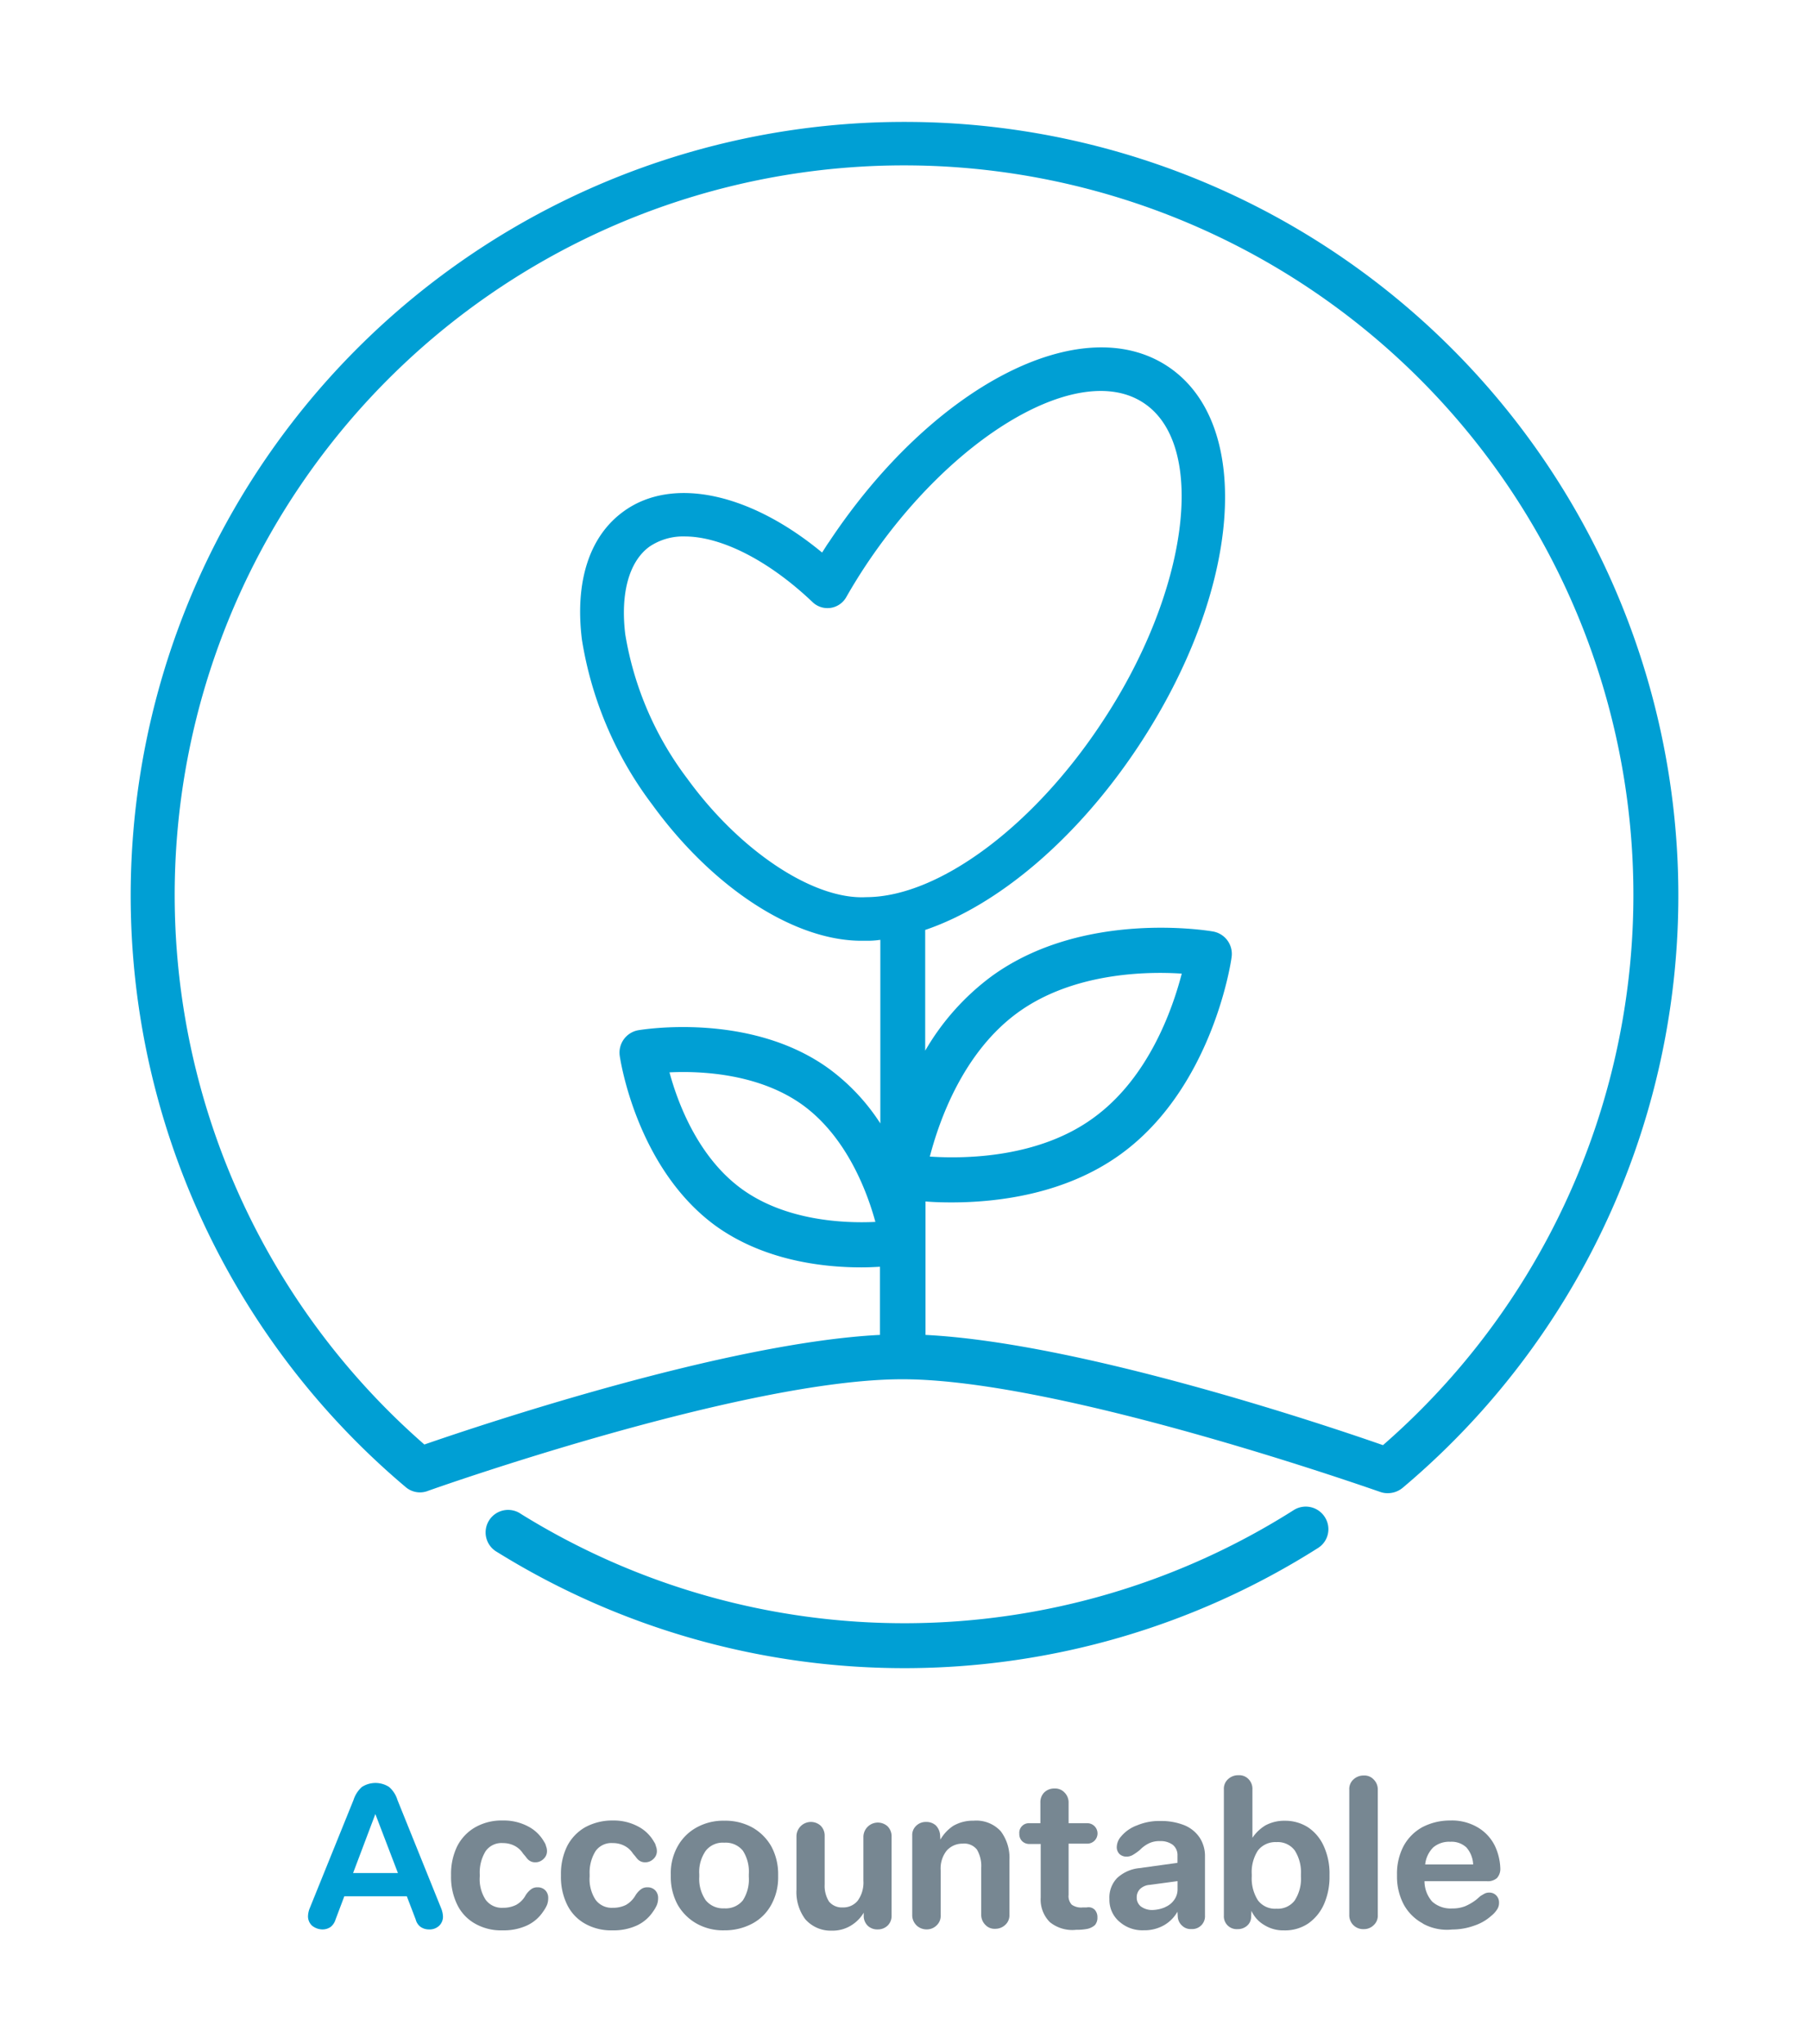 <svg xmlns="http://www.w3.org/2000/svg" xmlns:xlink="http://www.w3.org/1999/xlink" width="193" height="218" viewBox="0 0 193 218">
  <defs>
    <clipPath id="clip-path">
      <rect id="Rectangle_635" data-name="Rectangle 635" width="193" height="218" transform="translate(5564 2795)" fill="#fff" stroke="#707070" stroke-width="1"/>
    </clipPath>
  </defs>
  <g id="Mask_Group_64" data-name="Mask Group 64" transform="translate(-5564 -2795)" clip-path="url(#clip-path)">
    <g id="Layer_1" data-name="Layer 1" transform="translate(5175.571 2808.01)">
      <g id="Group_13357" data-name="Group 13357" transform="translate(0 -0.01)">
        <g id="Group_13349" data-name="Group 13349" transform="translate(0 0.003)">
          <path id="Path_7625" data-name="Path 7625" d="M115.711,542.129a1.523,1.523,0,0,1-.431-1.157V528.518a1.5,1.5,0,0,1,.461-1.157,1.6,1.6,0,0,1,1.191-.431,1.571,1.571,0,0,1,1.157.431,1.523,1.523,0,0,1,.431,1.157v12.454a1.607,1.607,0,0,1-.461,1.157,1.816,1.816,0,0,1-2.348,0Z" transform="translate(-76.498 -349.661)" fill="#44257d"/>
          <path id="Path_7626" data-name="Path 7626" d="M133.581,550.245a1.492,1.492,0,0,1-.431-1.09V540.7a1.336,1.336,0,0,1,.431-1.056,1.445,1.445,0,0,1,1.056-.4,1.481,1.481,0,0,1,1.023.363,1.631,1.631,0,0,1,.461,1.023l.034.495a4.347,4.347,0,0,1,1.356-1.453,4.115,4.115,0,0,1,2.18-.562,3.527,3.527,0,0,1,2.907,1.124,4.7,4.7,0,0,1,.925,3.105v5.78a1.371,1.371,0,0,1-.431,1.09,1.568,1.568,0,0,1-1.124.431,1.336,1.336,0,0,1-1.056-.431,1.492,1.492,0,0,1-.431-1.09V544.1a3.465,3.465,0,0,0-.461-1.948,1.729,1.729,0,0,0-1.521-.629,2.259,2.259,0,0,0-1.719.76,3.07,3.07,0,0,0-.629,2.082v4.791a1.371,1.371,0,0,1-.431,1.09,1.528,1.528,0,0,1-1.056.431,1.774,1.774,0,0,1-1.09-.431Z" transform="translate(-88.356 -357.743)" fill="#778792"/>
          <path id="Path_7627" data-name="Path 7627" d="M172.457,550.014A4.926,4.926,0,0,1,170.539,548a6.7,6.7,0,0,1-.659-3.008v-.232a6.752,6.752,0,0,1,.659-3.008,4.663,4.663,0,0,1,1.918-2.015,6.013,6.013,0,0,1,2.974-.727,5.49,5.49,0,0,1,2.675.629,4.167,4.167,0,0,1,1.719,1.652,1.179,1.179,0,0,1,.2.461,1.261,1.261,0,0,1,.1.461,1.1,1.1,0,0,1-.363.891,1.217,1.217,0,0,1-.892.363,1.063,1.063,0,0,1-.824-.363c-.067-.067-.131-.165-.266-.33l-.2-.232a2.46,2.46,0,0,0-2.146-1.12,2.064,2.064,0,0,0-1.85.858,4.331,4.331,0,0,0-.629,2.476v.232a4.017,4.017,0,0,0,.629,2.476,2.131,2.131,0,0,0,1.85.858,3.047,3.047,0,0,0,1.386-.3A2.545,2.545,0,0,0,177.84,547a2.376,2.376,0,0,1,.6-.659,1.053,1.053,0,0,1,.659-.2,1.111,1.111,0,0,1,.858.33,1.147,1.147,0,0,1,.3.824,2.031,2.031,0,0,1-.131.727,2.845,2.845,0,0,1-.4.693A4.208,4.208,0,0,1,178,550.206a5.945,5.945,0,0,1-2.611.528,6.373,6.373,0,0,1-2.94-.727Z" transform="translate(-112.729 -357.677)" fill="#778792"/>
          <path id="Path_7628" data-name="Path 7628" d="M206.651,540.67a1.492,1.492,0,0,1-.431-1.09V526.2a1.371,1.371,0,0,1,.431-1.09,1.568,1.568,0,0,1,1.124-.431,1.336,1.336,0,0,1,1.056.431,1.564,1.564,0,0,1,.431,1.09V539.58a1.371,1.371,0,0,1-.431,1.09,1.469,1.469,0,0,1-1.056.431A1.806,1.806,0,0,1,206.651,540.67Z" transform="translate(-136.844 -348.168)" fill="#778792"/>
          <path id="Path_7629" data-name="Path 7629" d="M223.379,549.909a4.838,4.838,0,0,1-.959-3.172v-5.749A1.543,1.543,0,0,1,225,539.9a1.492,1.492,0,0,1,.431,1.09v5.188a3.145,3.145,0,0,0,.461,1.817,1.774,1.774,0,0,0,1.453.629,1.988,1.988,0,0,0,1.618-.727,3.286,3.286,0,0,0,.6-2.113v-4.757a1.373,1.373,0,0,1,1.487-1.487,1.61,1.61,0,0,1,1.124.4,1.492,1.492,0,0,1,.431,1.09v8.424a1.434,1.434,0,0,1-.4,1.056,1.505,1.505,0,0,1-1.09.431,1.475,1.475,0,0,1-1.023-.363,1.408,1.408,0,0,1-.461-.992v-.431a3.99,3.99,0,0,1-1.386,1.386,3.75,3.75,0,0,1-2.015.528,3.708,3.708,0,0,1-2.843-1.157Z" transform="translate(-147.594 -358.002)" fill="#778792"/>
          <path id="Path_7630" data-name="Path 7630" d="M261.27,550.41a4.616,4.616,0,0,1-1.817-1.023,2.311,2.311,0,0,1-.528-.727,1.516,1.516,0,0,1-.165-.76.98.98,0,0,1,.33-.794,1.217,1.217,0,0,1,.794-.33.867.867,0,0,1,.495.131,3.531,3.531,0,0,1,.431.363l.067.067a3.98,3.98,0,0,0,.891.824,2.778,2.778,0,0,0,.892.4,5.468,5.468,0,0,0,1.09.1,2.622,2.622,0,0,0,1.453-.33,1.026,1.026,0,0,0,.528-.925.965.965,0,0,0-.2-.629,1.579,1.579,0,0,0-.727-.461,11.376,11.376,0,0,0-1.554-.4,7.2,7.2,0,0,1-3.172-1.09,2.687,2.687,0,0,1-.992-2.247,3.118,3.118,0,0,1,.562-1.817,3.633,3.633,0,0,1,1.618-1.221,6.183,6.183,0,0,1,2.412-.431,5.84,5.84,0,0,1,2.345.461,4.143,4.143,0,0,1,1.652,1.124,4.8,4.8,0,0,1,.4.562.951.951,0,0,1,.131.528.971.971,0,0,1-.3.727,1.155,1.155,0,0,1-.727.266.641.641,0,0,1-.363-.067,3.138,3.138,0,0,1-.363-.165,6.343,6.343,0,0,1-.76-.562,4.448,4.448,0,0,0-.959-.6,2.584,2.584,0,0,0-1.056-.2,2.123,2.123,0,0,0-1.288.33,1.027,1.027,0,0,0-.461.824.965.965,0,0,0,.2.629,1.79,1.79,0,0,0,.76.431,7.832,7.832,0,0,0,1.554.33,6.679,6.679,0,0,1,3.236,1.124,2.731,2.731,0,0,1,.992,2.247,3.191,3.191,0,0,1-.6,1.884,3.821,3.821,0,0,1-1.719,1.288,7.1,7.1,0,0,1-2.611.461,6.555,6.555,0,0,1-2.476-.33Z" transform="translate(-171.708 -357.744)" fill="#778792"/>
          <path id="Path_7631" data-name="Path 7631" d="M293.625,527.261a1.617,1.617,0,0,1-.495-1.255,1.667,1.667,0,0,1,.495-1.255,1.645,1.645,0,0,1,1.255-.461,1.808,1.808,0,0,1,1.288.461,1.725,1.725,0,0,1,.461,1.255,1.667,1.667,0,0,1-.495,1.255,1.867,1.867,0,0,1-1.288.461A1.617,1.617,0,0,1,293.625,527.261Zm.2,13.147a1.492,1.492,0,0,1-.431-1.09v-8.424a1.371,1.371,0,0,1,.431-1.09,1.549,1.549,0,0,1,1.124-.4,1.434,1.434,0,0,1,1.056.4,1.505,1.505,0,0,1,.431,1.09v8.424a1.371,1.371,0,0,1-.431,1.09,1.469,1.469,0,0,1-1.056.431A1.806,1.806,0,0,1,293.823,540.408Z" transform="translate(-194.516 -347.909)" fill="#778792"/>
          <path id="Path_7632" data-name="Path 7632" d="M312.278,550.438a2.846,2.846,0,0,1-.858-1.157l-3.105-7.765a1.987,1.987,0,0,1-.165-.76,1.145,1.145,0,0,1,.431-.959,1.549,1.549,0,0,1,1.124-.4,1.321,1.321,0,0,1,.892.3,1.606,1.606,0,0,1,.495.794l2.577,7.169,2.577-7.169a1.646,1.646,0,0,1,.495-.794,1.333,1.333,0,0,1,.858-.266,1.434,1.434,0,0,1,1.056.4,1.261,1.261,0,0,1,.4.925,1.822,1.822,0,0,1-.165.727l-3.105,7.828a2.626,2.626,0,0,1-.892,1.157,2.219,2.219,0,0,1-1.322.4,2.068,2.068,0,0,1-1.288-.431Z" transform="translate(-204.483 -357.936)" fill="#778792"/>
          <path id="Path_7633" data-name="Path 7633" d="M345.685,550.014A5.009,5.009,0,0,1,343.637,548a6.339,6.339,0,0,1-.727-3.008v-.232a6.337,6.337,0,0,1,.693-3.008,4.848,4.848,0,0,1,1.982-2.015,6.339,6.339,0,0,1,3.008-.727,5.394,5.394,0,0,1,3.038.794,4.7,4.7,0,0,1,1.749,1.948,6.115,6.115,0,0,1,.562,2.345,1.329,1.329,0,0,1-.363,1.056,1.576,1.576,0,0,1-1.124.33h-6.641v.034a3.3,3.3,0,0,0,.824,2.146,2.958,2.958,0,0,0,2.146.727,3.671,3.671,0,0,0,1.356-.232,5.591,5.591,0,0,0,1.191-.693c.165-.131.3-.266.461-.4.165-.1.33-.2.461-.266a1.03,1.03,0,0,1,.461-.1,1,1,0,0,1,.76.3,1.069,1.069,0,0,1,.3.794,1.224,1.224,0,0,1-.2.693,2.849,2.849,0,0,1-.629.693,5.174,5.174,0,0,1-1.85,1.056,7.06,7.06,0,0,1-2.311.4,5.862,5.862,0,0,1-3.105-.629Zm4.659-8.094a2.322,2.322,0,0,0-1.749-.629,2.621,2.621,0,0,0-1.817.6,3.028,3.028,0,0,0-.858,1.817h5.12a2.527,2.527,0,0,0-.693-1.783Z" transform="translate(-227.549 -357.677)" fill="#778792"/>
          <path id="Path_7634" data-name="Path 7634" d="M189.3,420.74a77.632,77.632,0,0,1-100.132.067,2.393,2.393,0,0,0-3.075,3.667,82.484,82.484,0,0,0,106.342-.067,2.375,2.375,0,0,0,.3-3.371,2.455,2.455,0,0,0-3.435-.3Z" transform="translate(-56.555 -278.819)" fill="#44257d"/>
          <path id="Path_7635" data-name="Path 7635" d="M111.65,230.91a11.331,11.331,0,1,0,11.331-11.331A11.348,11.348,0,0,0,111.65,230.91Zm11.331-6.574a6.54,6.54,0,1,1-6.54,6.54A6.556,6.556,0,0,1,122.981,224.337Z" transform="translate(-74.089 -145.709)" fill="#44257d"/>
          <path id="Path_7636" data-name="Path 7636" d="M321.541,219.48a11.331,11.331,0,1,0,11.331,11.331,11.348,11.348,0,0,0-11.331-11.331Zm0,17.9a6.54,6.54,0,1,1,6.54-6.54A6.556,6.556,0,0,1,321.541,237.384Z" transform="translate(-205.85 -145.643)" fill="#44257d"/>
          <path id="Path_7637" data-name="Path 7637" d="M211.976,74.83a17.046,17.046,0,1,0,17.046,17.046A17.065,17.065,0,0,0,211.976,74.83Zm0,29.3a12.256,12.256,0,1,1,12.256-12.256A12.273,12.273,0,0,1,211.976,104.132Z" transform="translate(-129.352 -49.656)" fill="#44257d"/>
          <path id="Path_7638" data-name="Path 7638" d="M82.624,0A82.6,82.6,0,0,0,20.878,137.5,2.511,2.511,0,0,0,22,138.49a2.414,2.414,0,0,0,3.337-2.712v-5.749a24.147,24.147,0,0,1,24.118-24.118h0a23.908,23.908,0,0,1,14.964,5.221v25.238a6.971,6.971,0,0,0,13.941,0v-6.341a28.924,28.924,0,0,0-9.151-21.11V78.527a10.909,10.909,0,0,0-4.757-9.117L48.5,59.038a3.713,3.713,0,0,1-1.221-4.69,3.363,3.363,0,0,1,2.049-1.817,2.965,2.965,0,0,1,2.412.363L68.091,63.63a26.277,26.277,0,0,0,28.808.034l16.421-10.735a2.859,2.859,0,0,1,2.412-.363,3.275,3.275,0,0,1,2.049,1.817,3.721,3.721,0,0,1-1.221,4.69L100.6,69.443a10.913,10.913,0,0,0-4.757,9.117v22.762c0,.1-.034.165-.034.266v7.431a28.83,28.83,0,0,0-9.151,21.043V136.4a6.989,6.989,0,0,0,6.51,6.937,2.5,2.5,0,0,0,.495.067,1.258,1.258,0,0,0,.495-.067,6.971,6.971,0,0,0,6.51-6.937V111.2a24.073,24.073,0,0,1,39.082,18.866v5.978a2.4,2.4,0,0,0,2.378,2.712,2.51,2.51,0,0,0,.959-.2,2.22,2.22,0,0,0,1.09-.959A82.62,82.62,0,0,0,82.624,0ZM69.312,116.189A23.994,23.994,0,0,1,73.672,130v6.341a2.18,2.18,0,1,1-4.36,0V116.189ZM91.546,130a23.888,23.888,0,0,1,4.36-13.776V136.34a2.18,2.18,0,1,1-4.36,0V130h0Zm24.148-28.939a28.525,28.525,0,0,0-14.964,4.229v-3.536c0-.1.034-.165.034-.266V78.493a6.038,6.038,0,0,1,2.577-5.087L119.3,63.035A8.571,8.571,0,0,0,122.271,52.3a8.027,8.027,0,0,0-5.087-4.394,7.564,7.564,0,0,0-6.341.992L94.423,59.634a21.479,21.479,0,0,1-23.556,0L54.513,48.9a7.839,7.839,0,0,0-6.341-.992A8.177,8.177,0,0,0,43.085,52.3a8.483,8.483,0,0,0,2.974,10.735L62.015,73.406a6.038,6.038,0,0,1,2.577,5.087v26.759a28.869,28.869,0,0,0-14.964-4.2h0A28.985,28.985,0,0,0,20.69,129.535a77.837,77.837,0,1,1,124.074.067,29.2,29.2,0,0,0-29.073-28.542Z" fill="#44257d"/>
        </g>
        <g id="Group_13351" data-name="Group 13351" transform="translate(603.558 0)">
          <g id="Group_13350" data-name="Group 13350" transform="translate(27.892 175.849)">
            <path id="Path_7639" data-name="Path 7639" d="M1877.411,541.007a1.5,1.5,0,0,1-.431-1.124V527.638a1.567,1.567,0,0,1,.431-1.221,1.728,1.728,0,0,1,1.188-.4h5.083a6.651,6.651,0,0,1,2.873.562,4.49,4.49,0,0,1,1.948,1.618,4.754,4.754,0,0,1,.727,2.607v.262a4.553,4.553,0,0,1-1.154,3.2,5.131,5.131,0,0,1-3.169,1.517l.693-1.386,3.038,4.754a1.675,1.675,0,0,1,.33.959,1.243,1.243,0,0,1-.431.989,1.475,1.475,0,0,1-1.09.4,1.626,1.626,0,0,1-1.386-.858l-2.971-4.72h-3v4.027a1.493,1.493,0,0,1-.431,1.124,1.52,1.52,0,0,1-1.154.431,1.966,1.966,0,0,1-1.09-.494Zm7.855-8.32a1.99,1.99,0,0,0,.693-1.652v-.262a1.99,1.99,0,0,0-.693-1.652,2.96,2.96,0,0,0-1.881-.528h-3.266v4.656h3.266a2.779,2.779,0,0,0,1.881-.562Z" transform="translate(-1876.98 -524.903)" fill="#21263f"/>
            <path id="Path_7640" data-name="Path 7640" d="M1919.492,548.488a4.979,4.979,0,0,1-2.045-2.015,6.324,6.324,0,0,1-.727-3v-.232a6.314,6.314,0,0,1,.693-3,5.072,5.072,0,0,1,1.982-2.015,6.326,6.326,0,0,1,3-.727,5.4,5.4,0,0,1,3.038.791,4.675,4.675,0,0,1,1.749,1.948,6.087,6.087,0,0,1,.562,2.345,1.329,1.329,0,0,1-.363,1.056,1.625,1.625,0,0,1-1.124.33h-6.634v.034a3.3,3.3,0,0,0,.824,2.146,3.008,3.008,0,0,0,2.146.727,3.643,3.643,0,0,0,1.353-.232,5.576,5.576,0,0,0,1.188-.693c.165-.131.3-.262.461-.4.165-.1.33-.2.461-.262a1.077,1.077,0,0,1,.461-.1,1,1,0,0,1,.76.3,1.066,1.066,0,0,1,.3.791,1.23,1.23,0,0,1-.2.693,2.9,2.9,0,0,1-.626.693,5.236,5.236,0,0,1-1.847,1.056,6.882,6.882,0,0,1-2.311.4,5.819,5.819,0,0,1-3.1-.626Zm4.656-8.121a2.315,2.315,0,0,0-1.749-.626,2.615,2.615,0,0,0-1.817.6,3.019,3.019,0,0,0-.858,1.817h5.117a2.923,2.923,0,0,0-.693-1.783Z" transform="translate(-1903.351 -532.514)" fill="#778792"/>
            <path id="Path_7641" data-name="Path 7641" d="M1955.53,548.89a4.641,4.641,0,0,1-1.817-1.023,2.327,2.327,0,0,1-.528-.727,1.514,1.514,0,0,1-.165-.76.969.969,0,0,1,.33-.791,1.216,1.216,0,0,1,.791-.33.866.866,0,0,1,.494.131,3.8,3.8,0,0,1,.431.363l.067.067a4.065,4.065,0,0,0,.892.824,2.745,2.745,0,0,0,.891.4,5.465,5.465,0,0,0,1.09.1,2.63,2.63,0,0,0,1.453-.33,1.026,1.026,0,0,0,.528-.925.956.956,0,0,0-.2-.626,1.607,1.607,0,0,0-.727-.461,11.966,11.966,0,0,0-1.551-.4,7.327,7.327,0,0,1-3.169-1.09,2.683,2.683,0,0,1-.989-2.244,3.119,3.119,0,0,1,.562-1.817,3.634,3.634,0,0,1,1.618-1.221,6.165,6.165,0,0,1,2.409-.431,5.839,5.839,0,0,1,2.345.461,4.4,4.4,0,0,1,1.652,1.124,4.789,4.789,0,0,1,.4.562.95.95,0,0,1,.131.528.971.971,0,0,1-.3.727,1.152,1.152,0,0,1-.727.262.648.648,0,0,1-.363-.067,3.144,3.144,0,0,1-.363-.165,6.634,6.634,0,0,1-.76-.562,4.583,4.583,0,0,0-.959-.6,2.63,2.63,0,0,0-1.056-.2,2.129,2.129,0,0,0-1.288.33.982.982,0,0,0-.461.824.956.956,0,0,0,.2.626,1.789,1.789,0,0,0,.76.431,12.539,12.539,0,0,0,1.517.33,6.693,6.693,0,0,1,3.236,1.124,2.726,2.726,0,0,1,.989,2.244,3.181,3.181,0,0,1-.6,1.881,3.835,3.835,0,0,1-1.716,1.289,7.1,7.1,0,0,1-2.607.461,7.253,7.253,0,0,1-2.442-.33Z" transform="translate(-1927.439 -532.587)" fill="#778792"/>
            <path id="Path_7642" data-name="Path 7642" d="M1988.581,552.359a1.494,1.494,0,0,1-.431-1.09V539.154a1.392,1.392,0,0,1,.4-1.056,1.439,1.439,0,0,1,1.056-.4,1.475,1.475,0,0,1,1.023.363,1.457,1.457,0,0,1,.431.989l.034.6a3.535,3.535,0,0,1,1.352-1.453,4.013,4.013,0,0,1,2.21-.6,4.59,4.59,0,0,1,2.543.727,4.541,4.541,0,0,1,1.652,2.015,7.01,7.01,0,0,1,.6,2.971v.262a6.951,6.951,0,0,1-.6,2.937,4.932,4.932,0,0,1-1.682,2.045,4.351,4.351,0,0,1-2.543.727,3.777,3.777,0,0,1-2.046-.528,3.719,3.719,0,0,1-1.352-1.319V551.3a1.421,1.421,0,0,1-1.487,1.521,1.677,1.677,0,0,1-1.154-.461Zm7.129-6.3a4.2,4.2,0,0,0,.659-2.51v-.232a4.149,4.149,0,0,0-.659-2.51,2.257,2.257,0,0,0-1.948-.892,2.363,2.363,0,0,0-1.981.892,4.2,4.2,0,0,0-.659,2.51v.232a4.149,4.149,0,0,0,.659,2.51,2.279,2.279,0,0,0,1.981.892A2.253,2.253,0,0,0,1995.709,546.054Z" transform="translate(-1950.75 -532.587)" fill="#778792"/>
            <path id="Path_7643" data-name="Path 7643" d="M2029.192,548.488a4.979,4.979,0,0,1-2.045-2.015,6.327,6.327,0,0,1-.727-3v-.232a6.314,6.314,0,0,1,.693-3,5.072,5.072,0,0,1,1.981-2.015,6.327,6.327,0,0,1,3-.727,5.4,5.4,0,0,1,3.038.791,4.675,4.675,0,0,1,1.749,1.948,6.087,6.087,0,0,1,.562,2.345,1.329,1.329,0,0,1-.364,1.056,1.57,1.57,0,0,1-1.124.33h-6.57v.034a3.3,3.3,0,0,0,.824,2.146,2.938,2.938,0,0,0,2.146.727,3.642,3.642,0,0,0,1.352-.232,4.924,4.924,0,0,0,1.188-.693c.165-.131.3-.262.461-.4.165-.1.33-.2.461-.262a1.076,1.076,0,0,1,.461-.1,1,1,0,0,1,.76.3,1.065,1.065,0,0,1,.3.791,1.231,1.231,0,0,1-.2.693,2.9,2.9,0,0,1-.626.693,5.234,5.234,0,0,1-1.847,1.056,6.882,6.882,0,0,1-2.311.4,5.931,5.931,0,0,1-3.169-.626Zm4.656-8.121a2.316,2.316,0,0,0-1.749-.626,2.615,2.615,0,0,0-1.817.6,3.018,3.018,0,0,0-.858,1.817h5.117a2.59,2.59,0,0,0-.693-1.783Z" transform="translate(-1976.146 -532.514)" fill="#778792"/>
            <path id="Path_7644" data-name="Path 7644" d="M2066.35,548.488a4.6,4.6,0,0,1-1.881-2.015,6.73,6.73,0,0,1-.66-3v-.232a6.72,6.72,0,0,1,.66-3,4.926,4.926,0,0,1,1.914-2.015,5.639,5.639,0,0,1,2.97-.727,5.544,5.544,0,0,1,2.675.626,4.158,4.158,0,0,1,1.716,1.652,1.182,1.182,0,0,1,.2.461,1.264,1.264,0,0,1,.1.461,1.1,1.1,0,0,1-.363.891,1.217,1.217,0,0,1-.891.363,1.069,1.069,0,0,1-.824-.363c-.067-.067-.131-.165-.262-.33l-.2-.232a2.63,2.63,0,0,0-.892-.824,2.6,2.6,0,0,0-1.255-.3,2.047,2.047,0,0,0-1.847.858,4.022,4.022,0,0,0-.626,2.476v.232a4.045,4.045,0,0,0,.626,2.476,2.129,2.129,0,0,0,1.847.858,3.058,3.058,0,0,0,1.386-.3,2.744,2.744,0,0,0,1.023-1.023,2.381,2.381,0,0,1,.6-.659,1.054,1.054,0,0,1,.66-.2,1.115,1.115,0,0,1,.858.33,1.147,1.147,0,0,1,.3.824,2.033,2.033,0,0,1-.131.727,3.644,3.644,0,0,1-.4.693,4.223,4.223,0,0,1-1.716,1.487,5.94,5.94,0,0,1-2.607.528,6.289,6.289,0,0,1-2.97-.727Z" transform="translate(-2000.957 -532.514)" fill="#778792"/>
            <path id="Path_7645" data-name="Path 7645" d="M2099.523,541.534a3.423,3.423,0,0,1-.959-2.607v-5.709h-1.154a1.094,1.094,0,0,1-.824-.3,1.066,1.066,0,0,1-.3-.791,1.094,1.094,0,0,1,.3-.824,1.066,1.066,0,0,1,.791-.3h1.154v-2.18a1.421,1.421,0,0,1,1.487-1.521,1.367,1.367,0,0,1,1.09.431,1.544,1.544,0,0,1,.43,1.09v2.18h1.948a1.061,1.061,0,0,1,.791.3,1.08,1.08,0,0,1,.3.791,1.061,1.061,0,0,1-.3.791,1.079,1.079,0,0,1-.791.3h-1.948v5.447a1.35,1.35,0,0,0,.33,1.056,1.736,1.736,0,0,0,1.154.3h.431a.931.931,0,0,1,.858.232,1.147,1.147,0,0,1,.3.824,1.234,1.234,0,0,1-.262.824,1.806,1.806,0,0,1-.791.4,5.609,5.609,0,0,1-1.187.1,3.768,3.768,0,0,1-2.84-.824Z" transform="translate(-2022.51 -525.759)" fill="#778792"/>
            <path id="Path_7646" data-name="Path 7646" d="M2128.468,538.8a1.476,1.476,0,0,1-.4-1.09v-7.559h-1.154a1.06,1.06,0,0,1-.791-.3,1.078,1.078,0,0,1-.3-.791,1.094,1.094,0,0,1,.3-.824,1.065,1.065,0,0,1,.791-.3h1.154V526.2a3.406,3.406,0,0,1,.959-2.607,4.163,4.163,0,0,1,2.937-.891,6.279,6.279,0,0,1,1.09.1c.727.165,1.124.562,1.124,1.188a1.094,1.094,0,0,1-.3.824.874.874,0,0,1-.824.232,2.446,2.446,0,0,1-.494-.034,1.752,1.752,0,0,0-1.188.33,1.354,1.354,0,0,0-.363,1.056v1.517H2133a1.061,1.061,0,0,1,.791.3,1.08,1.08,0,0,1,.3.791,1.061,1.061,0,0,1-.3.791,1.079,1.079,0,0,1-.791.3h-1.981v7.559a1.422,1.422,0,0,1-1.487,1.521,1.121,1.121,0,0,1-1.057-.363Z" transform="translate(-2042.112 -522.7)" fill="#778792"/>
            <path id="Path_7647" data-name="Path 7647" d="M2155.519,548.4a4.854,4.854,0,0,1-.959-3.169v-5.743a1.5,1.5,0,1,1,3.008,0v5.184a3.154,3.154,0,0,0,.461,1.817,1.768,1.768,0,0,0,1.454.626,1.979,1.979,0,0,0,1.618-.727,3.279,3.279,0,0,0,.6-2.113v-4.72a1.373,1.373,0,0,1,1.487-1.487,1.6,1.6,0,0,1,1.124.4,1.494,1.494,0,0,1,.431,1.09v8.417a1.44,1.44,0,0,1-.4,1.056,1.607,1.607,0,0,1-2.113.067,1.467,1.467,0,0,1-.461-.989v-.431a3.963,3.963,0,0,1-1.386,1.386,4.035,4.035,0,0,1-4.854-.659Z" transform="translate(-2061.177 -532.853)" fill="#778792"/>
            <path id="Path_7648" data-name="Path 7648" d="M2192.96,539.116a1.5,1.5,0,0,1-.43-1.09V524.691a1.371,1.371,0,0,1,.43-1.09,1.628,1.628,0,0,1,1.124-.431,1.341,1.341,0,0,1,1.056.431,1.544,1.544,0,0,1,.431,1.09v13.336a1.371,1.371,0,0,1-.431,1.09,1.471,1.471,0,0,1-1.056.431A1.493,1.493,0,0,1,2192.96,539.116Z" transform="translate(-2086.373 -523.012)" fill="#778792"/>
          </g>
          <path id="Path_7649" data-name="Path 7649" d="M2000.879,449.976a77.54,77.54,0,0,1-70.143.2,2.407,2.407,0,0,0-2.18,4.293,82.44,82.44,0,0,0,74.5-.165,2.408,2.408,0,0,0,1.056-3.236,2.432,2.432,0,0,0-3.236-1.09Z" transform="translate(-1882.439 -298.426)" fill="#21263f"/>
          <path id="Path_7650" data-name="Path 7650" d="M1876.56-.007a82.475,82.475,0,0,0-46.079,150.887,2.542,2.542,0,0,0,1.352.431,2.324,2.324,0,0,0,1.716-.727l19.441-19.771a2.444,2.444,0,0,0,.263-3.071,16.621,16.621,0,0,1,8.548-3.6,13.281,13.281,0,0,0,7.889-3.795l6.207-6.207,4.821,4.821a17.214,17.214,0,0,0,11.718,5.05,12.491,12.491,0,0,1,7.526,2.772,2.564,2.564,0,0,0-.431,1.386,2.445,2.445,0,0,0,.727,1.716l20.367,20.135a2.4,2.4,0,0,0,3.072.262A82.5,82.5,0,0,0,1876.556-.01Zm-10.3,116.986a8.605,8.605,0,0,1-5.05,2.442,21.567,21.567,0,0,0-11.421,4.918l-17.033-17.033a26.745,26.745,0,0,0,5.184-10.86l7.526-34.463,1.584.727a5.779,5.779,0,0,1,3.432,5.447l-.067,3.862-2.21,2.21a2.4,2.4,0,0,0,3.4,3.4l2.839-2.839.1-.1,8.185-8.185h0l7.593-7.593h0l4.555-4.555a2.954,2.954,0,0,1,5.05,2.113,3.023,3.023,0,0,1-.858,2.113l-18.584,18.651a2.431,2.431,0,0,0,0,3.4,2.388,2.388,0,0,0,3.364,0l18.685-18.685c.2-.2.363-.431.528-.626a1.573,1.573,0,0,0,.461-.363l3.267-3.267a2.954,2.954,0,0,1,5.05,2.113,3.022,3.022,0,0,1-.858,2.113l-4.918,4.918h0l-1.881,1.881h0L1867.941,84.9a2.431,2.431,0,0,0,0,3.4,2.4,2.4,0,0,0,1.682.693,2.348,2.348,0,0,0,1.682-.693l16.242-16.242h0l.693-.693,1.221-1.221a2.954,2.954,0,0,1,5.05,2.113,3.023,3.023,0,0,1-.858,2.113L1875.53,92.492a2.431,2.431,0,0,0,0,3.4,2.406,2.406,0,0,0,1.682.693,2.348,2.348,0,0,0,1.682-.693l12.347-12.347h0l.528-.528a2.964,2.964,0,0,1,4.192,4.192l-29.709,29.776Zm-5.578-57.238a3.029,3.029,0,0,1,.858-2.113h0a3,3,0,0,1,3.7-.4l-4.094,4.094A2.879,2.879,0,0,1,1860.684,59.741Zm38.722,19.872a8.326,8.326,0,0,0-2.51-1.682l.165-.165a7.732,7.732,0,0,0,1.847-3.038l1.817,6.634h-.034a6.98,6.98,0,0,0-1.289-1.749Zm-15.351,35.946-4.821-4.821L1892.5,97.471a13.242,13.242,0,0,0,10.365,9.046l2.806.495a1.573,1.573,0,0,0,.4.034,2.349,2.349,0,0,0,2.345-1.982,2.412,2.412,0,0,0-1.948-2.772l-2.806-.495a8.478,8.478,0,0,1-6.934-7.129l-.165-1.288,2.839-2.839a7.811,7.811,0,0,0,2.18-4.458l2.806-.892a2.427,2.427,0,0,0,1.584-2.937l-3.663-13.268a5.912,5.912,0,0,1,3.236-5.349l1.551-.791,9.968,38.358a14.894,14.894,0,0,0,2.806,5.48l-16.6,16.636a17.123,17.123,0,0,0-10.762-4.128,12.281,12.281,0,0,1-8.451-3.63Zm38.422,29.608-17.2-17.033,20.071-20.071,6.8,6.8a2.4,2.4,0,0,0,3.4-3.4l-8.484-8.484a2.348,2.348,0,0,0-1.682-.693,2.417,2.417,0,0,0-1.682.693l-.363.363a9.984,9.984,0,0,1-1.584-3.267l-10.1-38.819a4.412,4.412,0,0,0-6.237-2.836l-1.981.989a10.58,10.58,0,0,0-5.316,6.14l-2.311-2.311a7.938,7.938,0,0,0,.858-3.5,7.855,7.855,0,0,0-2.278-5.514,7.749,7.749,0,0,0-10.133-.693,7.738,7.738,0,0,0-12.707-2.641l-2.9,2.9a7.723,7.723,0,0,0-10.1.1,3.794,3.794,0,0,0-.363.3A7.789,7.789,0,0,0,1855.9,59.7a7.668,7.668,0,0,0,1.881,4.986l-2.443,2.442a10.6,10.6,0,0,0-6.207-8.878l-2.045-.892a4.378,4.378,0,0,0-3.795.1,4.311,4.311,0,0,0-2.311,2.971l-7.657,34.924a21.452,21.452,0,0,1-3.929,8.484,2.443,2.443,0,0,0-3.3.1l-8.484,8.484a2.431,2.431,0,0,0,0,3.4,2.4,2.4,0,0,0,3.4,0l6.8-6.8,20.1,20.1L1831.54,145.76a77.706,77.706,0,1,1,90.944-.6Z" transform="translate(-1794.07 0.01)" fill="#21263f"/>
          <path id="Path_7651" data-name="Path 7651" d="M1970.642,94.346a2.407,2.407,0,1,0-4.293,2.18l5.349,10.463a2.419,2.419,0,0,0,2.146,1.319,2.643,2.643,0,0,0,1.09-.262,2.408,2.408,0,0,0,1.056-3.236l-5.349-10.463Z" transform="translate(-1908.219 -61.73)" fill="#21263f"/>
          <path id="Path_7652" data-name="Path 7652" d="M2093.044,92.375a2.375,2.375,0,0,0-3.267.858l-6.5,11.058a2.375,2.375,0,0,0,.858,3.267,2.252,2.252,0,0,0,1.221.33,2.438,2.438,0,0,0,2.079-1.188l6.5-11.058A2.443,2.443,0,0,0,2093.044,92.375Z" transform="translate(-1985.764 -61.078)" fill="#21263f"/>
          <path id="Path_7653" data-name="Path 7653" d="M2035.7,67.61a2.424,2.424,0,0,0-2.409,2.409V85.962a2.409,2.409,0,0,0,4.818,0V70.019A2.424,2.424,0,0,0,2035.7,67.61Z" transform="translate(-1952.812 -44.861)" fill="#21263f"/>
        </g>
        <g id="Group_13353" data-name="Group 13353" transform="translate(804.743 0.003)">
          <g id="Group_13352" data-name="Group 13352" transform="translate(19.347 176.108)">
            <path id="Path_7654" data-name="Path 7654" d="M2450.031,541.643a1.6,1.6,0,0,1-.431-1.188V528.438a1.567,1.567,0,0,1,.431-1.221,1.735,1.735,0,0,1,1.188-.4h8.188a1.3,1.3,0,0,1,.925.363,1.321,1.321,0,0,1,.363.959,1.241,1.241,0,0,1-.363.925,1.356,1.356,0,0,1-.925.363h-6.668v3.6h5.975a1.3,1.3,0,0,1,.925.363,1.289,1.289,0,0,1-.925,2.214h-5.975v3.862h6.8a1.357,1.357,0,0,1,.959,2.281,1.243,1.243,0,0,1-.959.363h-8.32a1.7,1.7,0,0,1-1.187-.461Z" transform="translate(-2449.6 -525.696)" fill="#033f85"/>
            <path id="Path_7655" data-name="Path 7655" d="M2489.581,549.419a1.485,1.485,0,0,1-.431-1.09v-8.451a1.336,1.336,0,0,1,.431-1.056,1.508,1.508,0,0,1,1.056-.4,1.475,1.475,0,0,1,1.023.363,1.649,1.649,0,0,1,.461,1.023l.033.495a4.372,4.372,0,0,1,1.353-1.453,4.114,4.114,0,0,1,2.18-.562,3.531,3.531,0,0,1,2.907,1.124,4.7,4.7,0,0,1,.925,3.105V548.3a1.37,1.37,0,0,1-.431,1.09,1.543,1.543,0,0,1-1.09.431,1.336,1.336,0,0,1-1.056-.431,1.486,1.486,0,0,1-.431-1.09v-5.019a3.469,3.469,0,0,0-.461-1.948,1.724,1.724,0,0,0-1.517-.626,2.252,2.252,0,0,0-1.716.76,2.913,2.913,0,0,0-.626,2.079v4.787a1.37,1.37,0,0,1-.431,1.09,1.463,1.463,0,0,1-1.056.431,1.493,1.493,0,0,1-1.124-.431Z" transform="translate(-2475.844 -533.308)" fill="#778792"/>
            <path id="Path_7656" data-name="Path 7656" d="M2528.5,549.188a4.6,4.6,0,0,1-1.881-2.015,6.684,6.684,0,0,1-.659-3v-.232a6.727,6.727,0,0,1,.659-3,4.91,4.91,0,0,1,1.914-2.015,6.012,6.012,0,0,1,2.971-.727,5.545,5.545,0,0,1,2.674.626,4.136,4.136,0,0,1,1.716,1.652,1.178,1.178,0,0,1,.2.461,1.26,1.26,0,0,1,.1.461,1.1,1.1,0,0,1-.364.891,1.216,1.216,0,0,1-.891.363,1.069,1.069,0,0,1-.824-.363c-.067-.067-.131-.165-.266-.33l-.2-.232a2.378,2.378,0,0,0-.891-.824,2.608,2.608,0,0,0-1.255-.3,2.064,2.064,0,0,0-1.85.858,4.024,4.024,0,0,0-.626,2.476v.232a4.047,4.047,0,0,0,.626,2.476,2.131,2.131,0,0,0,1.85.858,3.057,3.057,0,0,0,1.386-.3,2.744,2.744,0,0,0,1.023-1.023,2.374,2.374,0,0,1,.6-.659,1.053,1.053,0,0,1,.659-.2,1.116,1.116,0,0,1,.858.33,1.147,1.147,0,0,1,.3.824,2.034,2.034,0,0,1-.131.727,3.656,3.656,0,0,1-.4.693,4.222,4.222,0,0,1-1.716,1.487,6.555,6.555,0,0,1-5.578-.2Z" transform="translate(-2500.271 -533.241)" fill="#778792"/>
            <path id="Path_7657" data-name="Path 7657" d="M2563.532,549.254a5.365,5.365,0,0,1-2.015-2.015,5.816,5.816,0,0,1-.727-2.971V544a5.83,5.83,0,0,1,.727-2.971,5.137,5.137,0,0,1,2.015-2.015,5.84,5.84,0,0,1,2.971-.727,5.967,5.967,0,0,1,3,.727,5.366,5.366,0,0,1,2.015,2.015,6.2,6.2,0,0,1,.727,2.971v.266a6.008,6.008,0,0,1-.727,2.971,4.928,4.928,0,0,1-2.015,2.015,6.239,6.239,0,0,1-3,.727A6.011,6.011,0,0,1,2563.532,549.254Zm4.952-2.476a4.133,4.133,0,0,0,.626-2.51V544a4.157,4.157,0,0,0-.626-2.51,2.345,2.345,0,0,0-1.981-.858,2.308,2.308,0,0,0-1.982.858,3.928,3.928,0,0,0-.693,2.51v.266a3.993,3.993,0,0,0,.693,2.51,2.717,2.717,0,0,0,3.963,0Z" transform="translate(-2523.384 -533.308)" fill="#778792"/>
            <path id="Path_7658" data-name="Path 7658" d="M2601.5,549.092a4.854,4.854,0,0,1-.959-3.169v-5.746a1.5,1.5,0,1,1,3.008,0v5.184a3.146,3.146,0,0,0,.461,1.817,1.772,1.772,0,0,0,1.453.626,1.988,1.988,0,0,0,1.618-.727,3.279,3.279,0,0,0,.6-2.113v-4.72a1.5,1.5,0,1,1,3.007,0v8.387a1.433,1.433,0,0,1-.4,1.056,1.607,1.607,0,0,1-2.113.067,1.46,1.46,0,0,1-.461-.989v-.431a3.99,3.99,0,0,1-1.386,1.386,3.75,3.75,0,0,1-2.015.528,3.472,3.472,0,0,1-2.806-1.154Z" transform="translate(-2549.761 -533.573)" fill="#778792"/>
            <path id="Path_7659" data-name="Path 7659" d="M2638.951,549.552a1.486,1.486,0,0,1-.431-1.09v-8.484a1.356,1.356,0,0,1,.4-1.023,1.6,1.6,0,0,1,2.113,0,1.4,1.4,0,0,1,.431,1.023l.034.989a4.361,4.361,0,0,1,1.056-1.783,2.33,2.33,0,0,1,1.652-.693,1.373,1.373,0,0,1,1.09.4,1.343,1.343,0,0,1,.364,1.023,1.372,1.372,0,0,1-.431,1.154,2.1,2.1,0,0,1-1.255.363,2.363,2.363,0,0,0-1.881.76,3.024,3.024,0,0,0-.626,2.045v4.259a1.371,1.371,0,0,1-.431,1.09,1.463,1.463,0,0,1-1.056.431,1.619,1.619,0,0,1-1.023-.461Z" transform="translate(-2574.964 -533.44)" fill="#778792"/>
            <path id="Path_7660" data-name="Path 7660" d="M2662.313,549.1a3.052,3.052,0,0,1-1.023-2.379,2.992,2.992,0,0,1,.824-2.244,4.178,4.178,0,0,1,2.379-1.056l4.061-.562v-.76a1.4,1.4,0,0,0-.494-1.154,2.179,2.179,0,0,0-1.386-.4,2.488,2.488,0,0,0-1.154.232,3.561,3.561,0,0,0-.959.693,5.224,5.224,0,0,1-.794.562,1.315,1.315,0,0,1-.659.165,1.077,1.077,0,0,1-.727-.266,1.023,1.023,0,0,1-.3-.794,1.754,1.754,0,0,1,.461-1.09,4,4,0,0,1,1.716-1.188,6.084,6.084,0,0,1,2.51-.461,6.627,6.627,0,0,1,2.543.461,3.622,3.622,0,0,1,1.618,1.322,3.575,3.575,0,0,1,.562,1.982v6.3a1.366,1.366,0,0,1-1.453,1.453,1.305,1.305,0,0,1-.989-.363,1.382,1.382,0,0,1-.461-.959l-.034-.528a3.839,3.839,0,0,1-1.453,1.453,4.216,4.216,0,0,1-2.146.528,3.751,3.751,0,0,1-2.641-.959Zm4.918-1.517a2.2,2.2,0,0,0,.959-.76,1.89,1.89,0,0,0,.363-1.124v-.892l-2.97.4a1.643,1.643,0,0,0-1.023.431,1.241,1.241,0,0,0-.364.925,1.178,1.178,0,0,0,.461.959,2.017,2.017,0,0,0,1.255.363,4.333,4.333,0,0,0,1.322-.3Z" transform="translate(-2590.074 -533.381)" fill="#778792"/>
            <path id="Path_7661" data-name="Path 7661" d="M2700.512,553.331a4.984,4.984,0,0,1-1.716-.892,2.954,2.954,0,0,1-.727-.693,1.221,1.221,0,0,1-.232-.76,1.014,1.014,0,0,1,1.056-1.056,1.672,1.672,0,0,1,.43.067,3.794,3.794,0,0,1,.431.266l.131.1c.363.266.6.431.727.528a4.855,4.855,0,0,0,.959.461,3.934,3.934,0,0,0,1.124.131,3.481,3.481,0,0,0,2.278-.6,2.223,2.223,0,0,0,.693-1.783v-1.551a3.2,3.2,0,0,1-1.353,1.289,4.091,4.091,0,0,1-2.045.495,4.715,4.715,0,0,1-2.577-.693,4.54,4.54,0,0,1-1.686-1.914,6.31,6.31,0,0,1-.6-2.772v-.3a6.564,6.564,0,0,1,.562-2.742,4.256,4.256,0,0,1,1.652-1.914,4.592,4.592,0,0,1,2.543-.693,4.05,4.05,0,0,1,2.244.6,3.535,3.535,0,0,1,1.353,1.453V539.8a1.5,1.5,0,0,1,.431-.989,1.357,1.357,0,0,1,1.023-.363,1.312,1.312,0,0,1,1.023.4,1.44,1.44,0,0,1,.4,1.056v9.013a4.281,4.281,0,0,1-1.517,3.532,6.661,6.661,0,0,1-4.357,1.221,9.181,9.181,0,0,1-2.244-.33Zm4.555-7.1a3.329,3.329,0,0,0,.693-2.244v-.3a3.364,3.364,0,0,0-.693-2.278,2.493,2.493,0,0,0-1.982-.794,2.348,2.348,0,0,0-1.948.824,3.364,3.364,0,0,0-.693,2.278v.3a3.323,3.323,0,0,0,.693,2.244,2.439,2.439,0,0,0,1.948.824,2.721,2.721,0,0,0,1.982-.858Z" transform="translate(-2614.042 -533.321)" fill="#778792"/>
            <path id="Path_7662" data-name="Path 7662" d="M2738.335,526.451a1.617,1.617,0,0,1-.495-1.255,1.667,1.667,0,0,1,.495-1.255,1.841,1.841,0,0,1,1.255-.461,1.814,1.814,0,0,1,1.289.461,1.711,1.711,0,0,1,.461,1.255,1.668,1.668,0,0,1-.495,1.255,1.867,1.867,0,0,1-1.289.461,1.616,1.616,0,0,1-1.221-.461Zm.2,13.14a1.486,1.486,0,0,1-.431-1.09v-8.387a1.37,1.37,0,0,1,.431-1.09,1.6,1.6,0,0,1,1.124-.4,1.433,1.433,0,0,1,1.056.4,1.486,1.486,0,0,1,.431,1.09V538.5a1.37,1.37,0,0,1-.431,1.09,1.463,1.463,0,0,1-1.056.431A1.493,1.493,0,0,1,2738.533,539.591Z" transform="translate(-2640.871 -523.48)" fill="#778792"/>
            <path id="Path_7663" data-name="Path 7663" d="M2755.741,549.419a1.487,1.487,0,0,1-.431-1.09v-8.451a1.336,1.336,0,0,1,.431-1.056,1.51,1.51,0,0,1,1.056-.4,1.474,1.474,0,0,1,1.022.363,1.649,1.649,0,0,1,.461,1.023l.034.495a4.37,4.37,0,0,1,1.352-1.453,4.115,4.115,0,0,1,2.18-.562,3.531,3.531,0,0,1,2.906,1.124,4.7,4.7,0,0,1,.925,3.105V548.3a1.371,1.371,0,0,1-.43,1.09,1.545,1.545,0,0,1-1.09.431,1.336,1.336,0,0,1-1.056-.431,1.486,1.486,0,0,1-.431-1.09v-5.019a3.474,3.474,0,0,0-.461-1.948,1.725,1.725,0,0,0-1.517-.626,2.252,2.252,0,0,0-1.716.76,2.913,2.913,0,0,0-.626,2.079v4.787a1.371,1.371,0,0,1-.43,1.09,1.463,1.463,0,0,1-1.056.431,1.4,1.4,0,0,1-1.124-.431Z" transform="translate(-2652.463 -533.308)" fill="#778792"/>
            <path id="Path_7664" data-name="Path 7664" d="M2795.021,553.331a4.99,4.99,0,0,1-1.716-.892,2.953,2.953,0,0,1-.727-.693,1.221,1.221,0,0,1-.232-.76,1.014,1.014,0,0,1,1.056-1.056,1.677,1.677,0,0,1,.431.067,3.817,3.817,0,0,1,.43.266l.131.1c.363.266.6.431.727.528a4.846,4.846,0,0,0,.959.461,3.938,3.938,0,0,0,1.124.131,3.481,3.481,0,0,0,2.278-.6,2.223,2.223,0,0,0,.693-1.783v-1.551a3.2,3.2,0,0,1-1.353,1.289,4.093,4.093,0,0,1-2.045.495,4.714,4.714,0,0,1-2.577-.693,4.536,4.536,0,0,1-1.686-1.914,6.31,6.31,0,0,1-.6-2.772v-.3a6.564,6.564,0,0,1,.562-2.742,4.256,4.256,0,0,1,1.652-1.914,4.591,4.591,0,0,1,2.543-.693,4.05,4.05,0,0,1,2.244.6,3.536,3.536,0,0,1,1.353,1.453V539.8a1.5,1.5,0,0,1,.43-.989,1.358,1.358,0,0,1,1.023-.363,1.31,1.31,0,0,1,1.022.4,1.438,1.438,0,0,1,.4,1.056v9.013a4.281,4.281,0,0,1-1.517,3.532,6.66,6.66,0,0,1-4.357,1.221,8.945,8.945,0,0,1-2.244-.33Zm4.555-7.1a3.329,3.329,0,0,0,.693-2.244v-.3a3.364,3.364,0,0,0-.693-2.278,2.493,2.493,0,0,0-1.981-.794,2.349,2.349,0,0,0-1.948.824,3.364,3.364,0,0,0-.693,2.278v.3a3.323,3.323,0,0,0,.693,2.244,2.439,2.439,0,0,0,1.948.824,2.782,2.782,0,0,0,1.981-.858Z" transform="translate(-2676.757 -533.321)" fill="#778792"/>
          </g>
          <path id="Path_7665" data-name="Path 7665" d="M2520.565,443.967a77.416,77.416,0,0,1-24.929-11.754,2.391,2.391,0,0,0-2.772,3.9,82.045,82.045,0,0,0,26.446,12.481,2.037,2.037,0,0,0,.626.1,2.427,2.427,0,0,0,2.311-1.783,2.359,2.359,0,0,0-1.685-2.937Z" transform="translate(-2458.294 -286.513)" fill="#033f85"/>
          <path id="Path_7666" data-name="Path 7666" d="M2474.63,0a82.518,82.518,0,0,0-56.094,143.059,2.324,2.324,0,0,0,1.817.626,2.512,2.512,0,0,0,1.716-.892l23.606-29.914,32.454,23.078-16.343,24.629a2.319,2.319,0,0,0-.165,2.311,2.426,2.426,0,0,0,1.85,1.386,84.731,84.731,0,0,0,11.193.76A82.522,82.522,0,1,0,2474.63,0Zm5.945,77.491a2.373,2.373,0,0,0,3.334-.528l4.356-6.008a7.975,7.975,0,0,0,1.255-2.607,2.443,2.443,0,0,0,1.255-.892,3.734,3.734,0,0,1,2.443-1.517,3.856,3.856,0,0,1,2.806.659,3.733,3.733,0,0,1,1.517,2.442,3.858,3.858,0,0,1-.659,2.806l-1.652,2.278h0l-.266.4-4.226,5.776a2.373,2.373,0,0,0,.528,3.334,2.522,2.522,0,0,0,1.42.461,2.472,2.472,0,0,0,1.948-.989l2.674-3.664h0l1.817-2.51a3.733,3.733,0,0,1,2.442-1.517,3.856,3.856,0,0,1,2.806.659,3.734,3.734,0,0,1,1.517,2.442,3.856,3.856,0,0,1-.659,2.806L2501.5,86.47h0l-1.685,2.311-1.915,2.641a2.374,2.374,0,0,0,.528,3.334,2.521,2.521,0,0,0,1.42.461,2.472,2.472,0,0,0,1.948-.989l3.6-4.952a3.756,3.756,0,1,1,6.072,4.424l-18.523,25.487a10.093,10.093,0,0,1-6.6,4.061l-.33.034a7.753,7.753,0,0,0-5.083,3.105l-2.708,3.7-25.191-17.928c-.165-3.334-1.353-25.918-6.009-33.379a34.212,34.212,0,0,0-10.234-10.2.32.32,0,0,1-.131-.165.444.444,0,0,1,.067-.266l1.652-2.244a2.79,2.79,0,0,1,3.435-.892c3.6,1.685,8.585,4.094,11.919,6.076,4.952,2.971,8.088,9.144,8.121,9.211a2.376,2.376,0,0,0,1.948,1.322,2.4,2.4,0,0,0,2.146-.989l12.347-17a3.776,3.776,0,0,1,6.765,1.618,3.856,3.856,0,0,1-.659,2.806l-4.356,6.008a2.479,2.479,0,0,0,.528,3.435Zm-5.945,82.772c-2.244,0-4.491-.1-6.7-.3l15.452-23.31a2.365,2.365,0,0,0-.6-3.27l-.6-.431,2.675-3.664a2.9,2.9,0,0,1,1.948-1.188l.3-.034a14.913,14.913,0,0,0,9.74-5.945L2515.37,96.64a8.585,8.585,0,0,0-1.881-11.953,8.238,8.238,0,0,0-3.7-1.517,8.544,8.544,0,0,0-7.431-12.481,7.836,7.836,0,0,0-.034-2.311,8.591,8.591,0,0,0-3.435-5.581,8.454,8.454,0,0,0-6.372-1.517,8.336,8.336,0,0,0-3.334,1.288,8.3,8.3,0,0,0-2.806-3.5,8.589,8.589,0,0,0-11.953,1.881l-10.234,14.066a26.824,26.824,0,0,0-7.99-7.923c-3.5-2.079-8.616-4.589-12.346-6.3a7.6,7.6,0,0,0-9.342,2.409l-1.652,2.244a5.074,5.074,0,0,0,1.352,7.263A29.4,29.4,0,0,1,2443,81.42c2.906,4.69,4.458,18.887,5.053,27.3l-1.487-1.056a2.42,2.42,0,0,0-3.27.461l-23.374,29.615a77.744,77.744,0,1,1,54.708,22.516Z" transform="translate(-2392.09)" fill="#033f85"/>
          <path id="Path_7667" data-name="Path 7667" d="M2554.988,117.562l-3.929,1.255v-4.128a2.409,2.409,0,0,0-4.818,0v4.128l-3.929-1.255a2.4,2.4,0,0,0-3.038,1.517,2.431,2.431,0,0,0,1.517,3.038l3.929,1.255-2.442,3.334a2.373,2.373,0,0,0,.528,3.334,2.52,2.52,0,0,0,1.419.461,2.473,2.473,0,0,0,1.948-.989l2.442-3.334,2.442,3.334a2.423,2.423,0,0,0,1.948.989,2.52,2.52,0,0,0,1.42-.461,2.354,2.354,0,0,0,.528-3.334l-2.442-3.334,3.929-1.255a2.373,2.373,0,0,0,1.517-3.038,2.342,2.342,0,0,0-2.97-1.517Z" transform="translate(-2489.682 -74.507)" fill="#033f85"/>
          <path id="Path_7668" data-name="Path 7668" d="M2704.068,75.891l-5.945,1.914V71.6a2.409,2.409,0,1,0-4.817,0v6.241l-5.945-1.914a2.4,2.4,0,0,0-3.038,1.517,2.431,2.431,0,0,0,1.517,3.038l5.945,1.914-3.664,5.053a2.373,2.373,0,0,0,.528,3.334,2.521,2.521,0,0,0,1.42.461,2.471,2.471,0,0,0,1.948-.989l3.664-5.053,3.664,5.053a2.423,2.423,0,0,0,1.948.989,2.52,2.52,0,0,0,1.42-.461,2.353,2.353,0,0,0,.528-3.334l-3.664-5.053,5.945-1.914a2.374,2.374,0,0,0,1.517-3.038A2.346,2.346,0,0,0,2704.068,75.891Z" transform="translate(-2585.935 -45.913)" fill="#033f85"/>
        </g>
        <g id="Group_13355" data-name="Group 13355" transform="translate(201.185 0)">
          <g id="Group_13354" data-name="Group 13354">
            <path id="Path_7669" data-name="Path 7669" d="M610.815,541.153a6.331,6.331,0,0,1-2.574-2.708,8.711,8.711,0,0,1-.892-3.993v-.461a8.26,8.26,0,0,1,.925-3.993,6.606,6.606,0,0,1,2.574-2.708,7.808,7.808,0,0,1,3.862-.959,6.818,6.818,0,0,1,3.7.959,5.994,5.994,0,0,1,2.18,2.379,5.855,5.855,0,0,1,.232.626,2.839,2.839,0,0,1,.067.528,1.3,1.3,0,0,1-1.352,1.356,1.217,1.217,0,0,1-.824-.266,3.405,3.405,0,0,1-.693-.858,4.456,4.456,0,0,0-1.386-1.517,3.37,3.37,0,0,0-1.948-.528,3.777,3.777,0,0,0-2.18.626,3.671,3.671,0,0,0-1.386,1.749,6.359,6.359,0,0,0-.461,2.607v.461a6.448,6.448,0,0,0,.495,2.607,4.1,4.1,0,0,0,1.386,1.749,3.737,3.737,0,0,0,2.18.626,3.616,3.616,0,0,0,2.045-.528,4.521,4.521,0,0,0,1.453-1.652,3.518,3.518,0,0,1,.693-.989A1.367,1.367,0,0,1,619.8,536a1.321,1.321,0,0,1,.959.363,1.355,1.355,0,0,1,.363.925,2.515,2.515,0,0,1-.067.528c-.034.165-.1.363-.165.6a6,6,0,0,1-2.244,2.674,6.637,6.637,0,0,1-3.862,1.056,8.312,8.312,0,0,1-3.963-.989Z" transform="translate(-604.211 -349.26)" fill="#bf0078"/>
            <path id="Path_7670" data-name="Path 7670" d="M656.212,549.454a5.365,5.365,0,0,1-2.015-2.015,6.2,6.2,0,0,1-.727-2.971V544.2a5.831,5.831,0,0,1,.727-2.971,5.366,5.366,0,0,1,2.015-2.015,5.815,5.815,0,0,1,2.971-.727,5.968,5.968,0,0,1,3,.727,5.365,5.365,0,0,1,2.015,2.015,6.2,6.2,0,0,1,.727,2.971v.266a6.007,6.007,0,0,1-.727,2.971,4.928,4.928,0,0,1-2.015,2.015,6.239,6.239,0,0,1-3,.727A5.756,5.756,0,0,1,656.212,549.454Zm4.952-2.476a4.135,4.135,0,0,0,.626-2.51V544.2a4.159,4.159,0,0,0-.626-2.51,2.346,2.346,0,0,0-1.982-.858,2.307,2.307,0,0,0-1.982.858,3.928,3.928,0,0,0-.693,2.51v.266a3.994,3.994,0,0,0,.693,2.51,2.43,2.43,0,0,0,1.982.858A2.346,2.346,0,0,0,661.164,546.978Z" transform="translate(-634.816 -357.329)" fill="#778792"/>
            <path id="Path_7671" data-name="Path 7671" d="M694.041,549.552a1.486,1.486,0,0,1-.431-1.09v-8.451a1.336,1.336,0,0,1,.431-1.056,1.439,1.439,0,0,1,1.056-.4,1.564,1.564,0,0,1,1.056.363,1.519,1.519,0,0,1,.431.989l.034.461a3.6,3.6,0,0,1,1.322-1.42,3.719,3.719,0,0,1,2.046-.562,3.789,3.789,0,0,1,2.113.528,3.264,3.264,0,0,1,1.255,1.551,3.958,3.958,0,0,1,3.6-2.045,3.427,3.427,0,0,1,2.839,1.124,4.847,4.847,0,0,1,.925,3.169v5.746a1.421,1.421,0,0,1-1.487,1.521,1.475,1.475,0,0,1-1.554-1.521v-5.184a3.123,3.123,0,0,0-.461-1.85,1.594,1.594,0,0,0-1.352-.6,1.988,1.988,0,0,0-1.618.727,3.65,3.65,0,0,0-.562,2.18v4.69a1.371,1.371,0,0,1-.431,1.09,1.567,1.567,0,0,1-1.124.431,1.336,1.336,0,0,1-1.056-.431,1.486,1.486,0,0,1-.431-1.09v-5.151a3.123,3.123,0,0,0-.461-1.85,1.637,1.637,0,0,0-1.386-.626,1.982,1.982,0,0,0-1.618.727,3.423,3.423,0,0,0-.6,2.18v4.69a1.37,1.37,0,0,1-.431,1.09,1.463,1.463,0,0,1-1.056.431,1.176,1.176,0,0,1-1.056-.363Z" transform="translate(-661.452 -357.262)" fill="#778792"/>
            <path id="Path_7672" data-name="Path 7672" d="M752.141,553.342a1.486,1.486,0,0,1-.431-1.09V540.134a1.388,1.388,0,0,1,.4-1.056,1.439,1.439,0,0,1,1.056-.4,1.475,1.475,0,0,1,1.023.363,1.449,1.449,0,0,1,.431.989l.034.6A3.559,3.559,0,0,1,756,539.175a4.018,4.018,0,0,1,2.214-.6,4.618,4.618,0,0,1,2.543.727,4.54,4.54,0,0,1,1.652,2.015,7.021,7.021,0,0,1,.6,2.971v.266a6.951,6.951,0,0,1-.6,2.937,4.913,4.913,0,0,1-1.685,2.045,4.35,4.35,0,0,1-2.543.727,3.769,3.769,0,0,1-2.045-.528,3.7,3.7,0,0,1-1.352-1.322v3.9a1.421,1.421,0,0,1-1.487,1.521,1.87,1.87,0,0,1-1.154-.495Zm7.132-6.3a4.238,4.238,0,0,0,.659-2.543v-.232a4.335,4.335,0,0,0-.659-2.543,2.253,2.253,0,0,0-1.948-.892,2.363,2.363,0,0,0-1.982.892,4.239,4.239,0,0,0-.659,2.543v.232a4.334,4.334,0,0,0,.659,2.543,2.611,2.611,0,0,0,3.929,0Z" transform="translate(-700.006 -357.388)" fill="#778792"/>
            <path id="Path_7673" data-name="Path 7673" d="M790.713,549.288a3.053,3.053,0,0,1-1.023-2.379,2.991,2.991,0,0,1,.824-2.244,4.075,4.075,0,0,1,2.378-1.056l4.061-.562v-.76a1.4,1.4,0,0,0-.495-1.154,2.178,2.178,0,0,0-1.386-.4,2.489,2.489,0,0,0-1.154.232,3.555,3.555,0,0,0-.959.693,5.242,5.242,0,0,1-.794.562,1.316,1.316,0,0,1-.659.165,1.077,1.077,0,0,1-.727-.266,1.023,1.023,0,0,1-.3-.794,1.755,1.755,0,0,1,.461-1.09,4,4,0,0,1,1.716-1.188,6.085,6.085,0,0,1,2.51-.461,6.627,6.627,0,0,1,2.543.461,3.417,3.417,0,0,1,1.618,1.322,3.575,3.575,0,0,1,.562,1.982v6.3a1.366,1.366,0,0,1-1.453,1.453,1.306,1.306,0,0,1-.989-.363,1.469,1.469,0,0,1-.461-.959l-.034-.528a3.841,3.841,0,0,1-1.453,1.453,4.216,4.216,0,0,1-2.146.528,3.694,3.694,0,0,1-2.641-.959Zm4.885-1.517a2.2,2.2,0,0,0,.959-.76,1.891,1.891,0,0,0,.363-1.124V545l-2.971.4a1.644,1.644,0,0,0-1.023.431,1.241,1.241,0,0,0-.363.925,1.178,1.178,0,0,0,.461.959,2.017,2.017,0,0,0,1.255.363,4.118,4.118,0,0,0,1.322-.3Z" transform="translate(-725.209 -357.395)" fill="#778792"/>
            <path id="Path_7674" data-name="Path 7674" d="M828.22,549.884a4.639,4.639,0,0,1-1.817-1.023,2.309,2.309,0,0,1-.528-.727,1.515,1.515,0,0,1-.165-.76.98.98,0,0,1,.33-.794,1.217,1.217,0,0,1,.794-.33.867.867,0,0,1,.495.131,3.556,3.556,0,0,1,.431.363l.067.067a4.063,4.063,0,0,0,.891.824,2.777,2.777,0,0,0,.892.4,5.469,5.469,0,0,0,1.09.1,2.63,2.63,0,0,0,1.453-.33,1.026,1.026,0,0,0,.528-.925.948.948,0,0,0-.2-.626,1.607,1.607,0,0,0-.727-.461,11.444,11.444,0,0,0-1.551-.4,7.162,7.162,0,0,1-3.169-1.09,2.64,2.64,0,0,1-.989-2.244,3.119,3.119,0,0,1,.562-1.817,3.634,3.634,0,0,1,1.618-1.221,6.165,6.165,0,0,1,2.409-.431,5.84,5.84,0,0,1,2.345.461,4.4,4.4,0,0,1,1.652,1.124,4.8,4.8,0,0,1,.4.562,1.074,1.074,0,0,1-.165,1.255,1.155,1.155,0,0,1-.727.266.642.642,0,0,1-.363-.067,3.14,3.14,0,0,1-.363-.165,6.342,6.342,0,0,1-.76-.562,4.447,4.447,0,0,0-.959-.6,2.629,2.629,0,0,0-1.056-.2,2.13,2.13,0,0,0-1.289.33,1.018,1.018,0,0,0-.461.824.949.949,0,0,0,.2.626,1.79,1.79,0,0,0,.76.431,12.552,12.552,0,0,0,1.517.33,6.693,6.693,0,0,1,3.236,1.124,2.726,2.726,0,0,1,.989,2.244,3.174,3.174,0,0,1-.6,1.881,3.835,3.835,0,0,1-1.716,1.289,6.9,6.9,0,0,1-2.607.461,7.135,7.135,0,0,1-2.442-.33Z" transform="translate(-749.111 -357.395)" fill="#778792"/>
            <path id="Path_7675" data-name="Path 7675" d="M860.41,549.884a4.64,4.64,0,0,1-1.817-1.023,2.311,2.311,0,0,1-.528-.727,1.517,1.517,0,0,1-.165-.76.98.98,0,0,1,.33-.794,1.217,1.217,0,0,1,.794-.33.867.867,0,0,1,.495.131,3.532,3.532,0,0,1,.431.363l.067.067a4.06,4.06,0,0,0,.892.824,2.775,2.775,0,0,0,.891.4,5.469,5.469,0,0,0,1.09.1,2.63,2.63,0,0,0,1.453-.33,1.026,1.026,0,0,0,.528-.925.949.949,0,0,0-.2-.626,1.607,1.607,0,0,0-.727-.461,11.453,11.453,0,0,0-1.551-.4,7.162,7.162,0,0,1-3.169-1.09,2.64,2.64,0,0,1-.989-2.244,3.118,3.118,0,0,1,.562-1.817,3.634,3.634,0,0,1,1.618-1.221,6.166,6.166,0,0,1,2.409-.431,5.84,5.84,0,0,1,2.345.461,4.4,4.4,0,0,1,1.652,1.124,4.785,4.785,0,0,1,.4.562,1.074,1.074,0,0,1-.165,1.255,1.155,1.155,0,0,1-.727.266.642.642,0,0,1-.363-.067,3.15,3.15,0,0,1-.363-.165,6.335,6.335,0,0,1-.76-.562,4.45,4.45,0,0,0-.959-.6,2.63,2.63,0,0,0-1.056-.2,2.13,2.13,0,0,0-1.288.33.982.982,0,0,0-.461.824.949.949,0,0,0,.2.626,1.789,1.789,0,0,0,.76.431,12.557,12.557,0,0,0,1.517.33,6.693,6.693,0,0,1,3.236,1.124,2.726,2.726,0,0,1,.989,2.244,3.174,3.174,0,0,1-.6,1.881,3.835,3.835,0,0,1-1.716,1.289,6.9,6.9,0,0,1-2.607.461,7.136,7.136,0,0,1-2.442-.33Z" transform="translate(-770.472 -357.395)" fill="#778792"/>
            <path id="Path_7676" data-name="Path 7676" d="M892.745,526.751a1.617,1.617,0,0,1-.495-1.255,1.667,1.667,0,0,1,.495-1.255A1.841,1.841,0,0,1,894,523.78a1.815,1.815,0,0,1,1.289.461,1.6,1.6,0,0,1,.461,1.255,1.667,1.667,0,0,1-.495,1.255,1.867,1.867,0,0,1-1.289.461A1.7,1.7,0,0,1,892.745,526.751Zm.2,13.107a1.486,1.486,0,0,1-.431-1.09v-8.387a1.371,1.371,0,0,1,.431-1.09,1.548,1.548,0,0,1,1.124-.4,1.434,1.434,0,0,1,1.056.4,1.5,1.5,0,0,1,.431,1.09v8.387a1.371,1.371,0,0,1-.431,1.09,1.463,1.463,0,0,1-1.056.431A1.493,1.493,0,0,1,892.943,539.857Z" transform="translate(-793.266 -347.567)" fill="#778792"/>
            <path id="Path_7677" data-name="Path 7677" d="M910.982,549.454a5.365,5.365,0,0,1-2.015-2.015,6.2,6.2,0,0,1-.727-2.971V544.2a5.832,5.832,0,0,1,.727-2.971,5.137,5.137,0,0,1,2.015-2.015,5.815,5.815,0,0,1,2.971-.727,5.967,5.967,0,0,1,3,.727,5.365,5.365,0,0,1,2.015,2.015,6.2,6.2,0,0,1,.727,2.971v.266a6.007,6.007,0,0,1-.727,2.971,4.928,4.928,0,0,1-2.015,2.015,6.239,6.239,0,0,1-3,.727A5.755,5.755,0,0,1,910.982,549.454Zm4.952-2.476a4.135,4.135,0,0,0,.626-2.51V544.2a4.159,4.159,0,0,0-.626-2.51,2.346,2.346,0,0,0-1.982-.858,2.307,2.307,0,0,0-1.981.858,3.928,3.928,0,0,0-.693,2.51v.266a3.993,3.993,0,0,0,.693,2.51,2.385,2.385,0,0,0,1.981.858A2.346,2.346,0,0,0,915.934,546.978Z" transform="translate(-803.876 -357.329)" fill="#778792"/>
            <path id="Path_7678" data-name="Path 7678" d="M948.911,549.619a1.486,1.486,0,0,1-.431-1.09v-8.451a1.336,1.336,0,0,1,.431-1.056,1.439,1.439,0,0,1,1.056-.4,1.475,1.475,0,0,1,1.023.363,1.631,1.631,0,0,1,.461,1.023l.034.495a4.37,4.37,0,0,1,1.352-1.453,4.114,4.114,0,0,1,2.18-.562,3.531,3.531,0,0,1,2.907,1.124,4.716,4.716,0,0,1,.925,3.105V548.5a1.37,1.37,0,0,1-.431,1.09,1.543,1.543,0,0,1-1.09.431,1.336,1.336,0,0,1-1.056-.431,1.486,1.486,0,0,1-.431-1.09v-5.019a3.472,3.472,0,0,0-.461-1.948,1.725,1.725,0,0,0-1.517-.626,2.252,2.252,0,0,0-1.716.76,3.06,3.06,0,0,0-.626,2.079v4.787a1.371,1.371,0,0,1-.431,1.09,1.463,1.463,0,0,1-1.056.431A1.4,1.4,0,0,1,948.911,549.619Z" transform="translate(-830.579 -357.329)" fill="#778792"/>
            <path id="Path_7679" data-name="Path 7679" d="M985.923,549.288a3.052,3.052,0,0,1-1.023-2.379,2.992,2.992,0,0,1,.824-2.244,4.177,4.177,0,0,1,2.379-1.056l4.061-.562v-.76a1.4,1.4,0,0,0-.495-1.154,2.178,2.178,0,0,0-1.386-.4,2.489,2.489,0,0,0-1.154.232,3.557,3.557,0,0,0-.959.693,5.239,5.239,0,0,1-.794.562,1.316,1.316,0,0,1-.659.165,1.077,1.077,0,0,1-.727-.266,1.018,1.018,0,0,1-.3-.794,1.755,1.755,0,0,1,.461-1.09,4,4,0,0,1,1.716-1.188,6.085,6.085,0,0,1,2.51-.461,6.627,6.627,0,0,1,2.543.461,3.622,3.622,0,0,1,1.618,1.322,3.575,3.575,0,0,1,.562,1.982v6.3a1.434,1.434,0,0,1-.4,1.056,1.453,1.453,0,0,1-1.056.4,1.306,1.306,0,0,1-.989-.363,1.382,1.382,0,0,1-.461-.959l-.034-.528a3.841,3.841,0,0,1-1.453,1.453,4.215,4.215,0,0,1-2.146.528,3.694,3.694,0,0,1-2.641-.959Zm4.885-1.517a2.2,2.2,0,0,0,.959-.76,1.892,1.892,0,0,0,.363-1.124V545l-2.971.4a1.643,1.643,0,0,0-1.023.431,1.241,1.241,0,0,0-.363.925,1.178,1.178,0,0,0,.461.959,2.016,2.016,0,0,0,1.255.363,4.118,4.118,0,0,0,1.322-.3Z" transform="translate(-854.746 -357.395)" fill="#778792"/>
            <path id="Path_7680" data-name="Path 7680" d="M1021.6,542.521a3.423,3.423,0,0,1-.959-2.607V534.2h-1.154a1.094,1.094,0,0,1-.824-.3,1.068,1.068,0,0,1-.3-.794,1.094,1.094,0,0,1,.3-.824,1.068,1.068,0,0,1,.794-.3h1.154v-2.18a1.421,1.421,0,0,1,1.487-1.521,1.366,1.366,0,0,1,1.09.431,1.486,1.486,0,0,1,.431,1.09v2.18h1.948a1.091,1.091,0,1,1,0,2.18h-1.948v5.447a1.35,1.35,0,0,0,.33,1.056,1.735,1.735,0,0,0,1.154.3h.431a.93.93,0,0,1,.858.232,1.147,1.147,0,0,1,.3.824,1.218,1.218,0,0,1-.266.824,1.8,1.8,0,0,1-.794.4,5.615,5.615,0,0,1-1.188.1,3.763,3.763,0,0,1-2.839-.824Z" transform="translate(-876.957 -350.56)" fill="#778792"/>
            <path id="Path_7681" data-name="Path 7681" d="M804.853,452.665a77.006,77.006,0,0,1-33.578,7.627,76.2,76.2,0,0,1-33.117-7.428,2.407,2.407,0,1,0-2.049,4.357,82.381,82.381,0,0,0,70.853-.229,2.415,2.415,0,0,0,1.124-3.2,2.454,2.454,0,0,0-3.236-1.124Z" transform="translate(-688.734 -300.223)" fill="#bf0078"/>
            <path id="Path_7682" data-name="Path 7682" d="M680.56-.007a82.535,82.535,0,0,0-44.67,151.94,2.264,2.264,0,0,0,1.288.4,1.258,1.258,0,0,0,.495-.067,2.4,2.4,0,0,0,1.517-1.056l.2-.3a2.605,2.605,0,0,0,.363-.959l4.787-34.436,25.521,2.839h0l1.42.165L669.862,145.6a2.4,2.4,0,0,0,4.787.3l1.749-29.353A2.448,2.448,0,0,0,674.286,114L673,113.868l.2-1.881a36.86,36.86,0,0,0-7.364-26.547l-7.956-10.4a5.73,5.73,0,0,0-7.394-1.453,5.656,5.656,0,0,0-2.442,6.8L654.013,96.9a2.4,2.4,0,0,0,4.525-1.618l-5.975-16.508a.9.9,0,0,1,.363-1.056.885.885,0,0,1,1.154.232l7.956,10.4a31.954,31.954,0,0,1,6.405,23.078l-.2,1.881-19.445-2.18c.165-3.169.1-11.26-3.7-18.325-.528-.989-1.124-1.948-1.749-3-2.937-4.787-6.274-10.234-5.218-19.808L645.5,36.575a1.122,1.122,0,0,1,2.21.165L647.248,68.5a2.394,2.394,0,1,0,4.787.1l.461-31.862a5.915,5.915,0,0,0-11.687-1.188l-7.394,33.544c0,.1-.034.165-.034.232-1.288,11.29,2.839,18.059,5.877,22.981.6.989,1.188,1.881,1.618,2.772,3.105,5.776,3.236,12.612,3.135,15.485l-1.221-.131a2.416,2.416,0,0,0-2.641,2.045l-4.656,33.312a77.705,77.705,0,1,1,90.365-.1l-4.885-33.181a2.391,2.391,0,0,0-2.641-2.045l-1.221.131c-.1-2.873,0-9.706,3.135-15.485.461-.858,1.023-1.783,1.618-2.772,3.038-4.918,7.166-11.687,5.877-22.981,0-.1-.034-.165-.034-.232l-7.395-33.544a5.915,5.915,0,0,0-11.687,1.288l.461,31.761a2.394,2.394,0,1,0,4.787-.1l-.461-31.7a1.12,1.12,0,0,1,2.21-.232l7.364,33.413c1.056,9.574-2.278,15.021-5.218,19.808-.626,1.023-1.255,2.015-1.749,3-3.8,7.031-3.862,15.122-3.7,18.325l-19.445,2.18-.2-1.881a31.954,31.954,0,0,1,6.405-23.078l7.956-10.4a.876.876,0,0,1,1.154-.232.843.843,0,0,1,.363,1.056l-5.975,16.508a2.4,2.4,0,1,0,4.525,1.618l5.975-16.508a5.663,5.663,0,0,0-9.837-5.349l-7.956,10.4a36.824,36.824,0,0,0-7.364,26.547l.2,1.881-1.288.131a2.379,2.379,0,0,0-2.113,2.543l1.749,29.353a2.4,2.4,0,1,0,4.787-.3l-1.618-27.075,1.42-.165h0l25.521-2.873L721.6,149.75a2.437,2.437,0,0,0,.363.959l.232.363a2.4,2.4,0,0,0,3.334.693A82.539,82.539,0,0,0,680.564-.01Z" transform="translate(-598.02 0.01)" fill="#bf0078"/>
            <path id="Path_7683" data-name="Path 7683" d="M804.613,167.447c-4.293,0-9.376-3.27-13.174-8.451a22.833,22.833,0,0,1-4.326-10.17c-.461-3.8.528-6.836,2.873-8.518,3.072-2.244,7.627-1.517,12.017,1.749,6.405-9.443,15.617-13.965,21.164-10.3h0c5.581,3.7,4.952,14.163-1.453,23.8-4.754,7.132-11.29,11.818-16.74,11.886h-.363Zm-10.4-23.771a2.429,2.429,0,0,0-1.453.4c-.892.626-1.255,2.18-.989,4.192a18.577,18.577,0,0,0,3.465,8.024c3.236,4.458,7.263,6.668,9.608,6.537h.1c3.135-.034,8.518-3.105,12.976-9.807,5.218-7.859,5.645-15.452,2.772-17.366s-9.739,1.453-14.957,9.312c-.4.6-.76,1.188-1.09,1.783a2.444,2.444,0,0,1-1.685,1.154,2.282,2.282,0,0,1-1.914-.626c-2.641-2.543-5.151-3.6-6.836-3.6Z" transform="translate(-723.425 -86.586)" fill="#bf0078"/>
          </g>
          <path id="Path_7684" data-name="Path 7684" d="M1050.772,549.388a4.98,4.98,0,0,1-2.045-2.015,6.326,6.326,0,0,1-.727-3v-.232a6.315,6.315,0,0,1,.693-3,5.073,5.073,0,0,1,1.982-2.015,5.923,5.923,0,0,1,3-.727,5.4,5.4,0,0,1,3.038.794,4.675,4.675,0,0,1,1.75,1.948,6.1,6.1,0,0,1,.562,2.345,1.459,1.459,0,0,1-.363,1.056,1.486,1.486,0,0,1-1.09.33h-6.637v.034a3.3,3.3,0,0,0,.824,2.146,2.952,2.952,0,0,0,2.146.727,3.64,3.64,0,0,0,1.352-.232,5.5,5.5,0,0,0,1.188-.693c.165-.131.3-.266.461-.4.165-.1.33-.2.461-.266a1.03,1.03,0,0,1,.461-.1,1,1,0,0,1,.76.3,1.069,1.069,0,0,1,.3.794,1.223,1.223,0,0,1-.2.693,2.9,2.9,0,0,1-.626.693,5.172,5.172,0,0,1-1.85,1.056,6.9,6.9,0,0,1-2.311.4,5.447,5.447,0,0,1-3.135-.626Zm4.656-8.087a2.316,2.316,0,0,0-1.749-.626,2.616,2.616,0,0,0-1.817.6,3.018,3.018,0,0,0-.858,1.817h5.117a2.589,2.589,0,0,0-.693-1.783Z" transform="translate(-896.618 -357.262)" fill="#778792"/>
        </g>
        <g id="Group_13356" data-name="Group 13356" transform="translate(402.373 0.003)">
          <path id="Path_7685" data-name="Path 7685" d="M1252.687,541.819a1.341,1.341,0,0,1-.4-.989,2.48,2.48,0,0,1,.165-.794l4.69-11.59a3.142,3.142,0,0,1,.891-1.386,2.668,2.668,0,0,1,2.907,0,2.976,2.976,0,0,1,.891,1.386l4.69,11.623a2.653,2.653,0,0,1,.165.794,1.331,1.331,0,0,1-.4.989,1.472,1.472,0,0,1-1.09.4,1.552,1.552,0,0,1-.891-.266,1.4,1.4,0,0,1-.528-.794l-4.854-12.68h1.09l-4.787,12.68a1.589,1.589,0,0,1-.528.794,1.507,1.507,0,0,1-.891.266,1.807,1.807,0,0,1-1.124-.431Zm3-5.581h7.4l.959,2.476h-9.312l.959-2.476Z" transform="translate(-1233.37 -349.462)" fill="#009fd4"/>
          <path id="Path_7686" data-name="Path 7686" d="M1300.183,549.5a4.646,4.646,0,0,1-1.884-2.015,6.693,6.693,0,0,1-.659-3v-.232a6.728,6.728,0,0,1,.659-3,4.888,4.888,0,0,1,1.914-2.015,5.672,5.672,0,0,1,2.971-.727,5.5,5.5,0,0,1,2.674.629,4.138,4.138,0,0,1,1.716,1.652,1.183,1.183,0,0,1,.2.461,1.264,1.264,0,0,1,.1.461,1.1,1.1,0,0,1-.363.892,1.218,1.218,0,0,1-.892.363,1.064,1.064,0,0,1-.824-.363c-.067-.067-.131-.165-.266-.33l-.2-.232a2.352,2.352,0,0,0-.892-.824,2.647,2.647,0,0,0-1.255-.3,2.064,2.064,0,0,0-1.85.858,4.331,4.331,0,0,0-.629,2.476v.232a4.024,4.024,0,0,0,.629,2.476,2.131,2.131,0,0,0,1.85.858,3.058,3.058,0,0,0,1.386-.3,2.525,2.525,0,0,0,1.023-1.023,2.378,2.378,0,0,1,.6-.659,1.054,1.054,0,0,1,.659-.2,1.111,1.111,0,0,1,.858.33,1.147,1.147,0,0,1,.3.824,2.031,2.031,0,0,1-.131.727,3.653,3.653,0,0,1-.4.693,4.2,4.2,0,0,1-1.716,1.487,5.94,5.94,0,0,1-2.607.528,5.59,5.59,0,0,1-2.971-.727Z" transform="translate(-1263.463 -357.339)" fill="#778792"/>
          <path id="Path_7687" data-name="Path 7687" d="M1335.033,549.5a4.645,4.645,0,0,1-1.884-2.015,6.691,6.691,0,0,1-.659-3v-.232a6.727,6.727,0,0,1,.659-3,4.908,4.908,0,0,1,1.914-2.015,6.01,6.01,0,0,1,2.971-.727,5.5,5.5,0,0,1,2.674.629,4.137,4.137,0,0,1,1.716,1.652,1.183,1.183,0,0,1,.2.461,1.264,1.264,0,0,1,.1.461,1.1,1.1,0,0,1-.363.892,1.218,1.218,0,0,1-.892.363,1.064,1.064,0,0,1-.824-.363c-.067-.067-.131-.165-.266-.33l-.2-.232a2.352,2.352,0,0,0-.892-.824,2.608,2.608,0,0,0-1.255-.3,2.064,2.064,0,0,0-1.85.858,4.331,4.331,0,0,0-.629,2.476v.232a4.024,4.024,0,0,0,.629,2.476,2.131,2.131,0,0,0,1.85.858,3.059,3.059,0,0,0,1.386-.3,2.745,2.745,0,0,0,1.023-1.023,2.378,2.378,0,0,1,.6-.659,1.054,1.054,0,0,1,.659-.2,1.111,1.111,0,0,1,.858.33,1.147,1.147,0,0,1,.3.824,2.031,2.031,0,0,1-.131.727,3.653,3.653,0,0,1-.4.693,4.2,4.2,0,0,1-1.716,1.487,5.94,5.94,0,0,1-2.607.528,5.663,5.663,0,0,1-2.971-.727Z" transform="translate(-1286.589 -357.339)" fill="#778792"/>
          <path id="Path_7688" data-name="Path 7688" d="M1370.072,549.564a5.366,5.366,0,0,1-2.015-2.015,6.2,6.2,0,0,1-.727-2.971v-.266a5.832,5.832,0,0,1,.727-2.971,5.137,5.137,0,0,1,2.015-2.015,5.84,5.84,0,0,1,2.97-.727,5.967,5.967,0,0,1,3,.727,5.365,5.365,0,0,1,2.015,2.015,6.2,6.2,0,0,1,.727,2.971v.266a6.005,6.005,0,0,1-.727,2.971,4.947,4.947,0,0,1-2.015,2.015,6.239,6.239,0,0,1-3,.727A5.754,5.754,0,0,1,1370.072,549.564Zm4.952-2.476a4.134,4.134,0,0,0,.629-2.51v-.266a4.134,4.134,0,0,0-.629-2.51,2.346,2.346,0,0,0-1.982-.858,2.3,2.3,0,0,0-1.981.858,3.928,3.928,0,0,0-.693,2.51v.266a3.993,3.993,0,0,0,.693,2.51,2.385,2.385,0,0,0,1.981.858A2.346,2.346,0,0,0,1375.024,547.088Z" transform="translate(-1309.708 -357.405)" fill="#778792"/>
          <path id="Path_7689" data-name="Path 7689" d="M1408.149,549.4a4.835,4.835,0,0,1-.959-3.169v-5.746a1.543,1.543,0,0,1,2.577-1.09,1.492,1.492,0,0,1,.431,1.09v5.184a3.145,3.145,0,0,0,.461,1.817,1.774,1.774,0,0,0,1.453.629,1.989,1.989,0,0,0,1.618-.727,3.279,3.279,0,0,0,.6-2.113v-4.723a1.543,1.543,0,0,1,2.577-1.09,1.491,1.491,0,0,1,.431,1.09v8.421a1.434,1.434,0,0,1-.4,1.056,1.505,1.505,0,0,1-1.09.431,1.476,1.476,0,0,1-1.023-.363,1.46,1.46,0,0,1-.461-.989v-.431a3.991,3.991,0,0,1-1.386,1.386,3.75,3.75,0,0,1-2.015.528,3.6,3.6,0,0,1-2.806-1.188Z" transform="translate(-1336.159 -357.671)" fill="#778792"/>
          <path id="Path_7690" data-name="Path 7690" d="M1444.331,549.732a1.492,1.492,0,0,1-.431-1.09v-8.454a1.336,1.336,0,0,1,.431-1.056,1.444,1.444,0,0,1,1.056-.4,1.481,1.481,0,0,1,1.023.363,1.631,1.631,0,0,1,.461,1.023l.034.495a4.371,4.371,0,0,1,1.352-1.453,4.115,4.115,0,0,1,2.18-.562,3.531,3.531,0,0,1,2.907,1.124,4.7,4.7,0,0,1,.925,3.105v5.78a1.371,1.371,0,0,1-.431,1.09,1.544,1.544,0,0,1-1.09.431,1.336,1.336,0,0,1-1.056-.431,1.492,1.492,0,0,1-.431-1.09v-4.986a3.464,3.464,0,0,0-.461-1.948,1.729,1.729,0,0,0-1.521-.629,2.247,2.247,0,0,0-1.716.76,3.061,3.061,0,0,0-.629,2.079v4.787a1.371,1.371,0,0,1-.431,1.09,1.469,1.469,0,0,1-1.056.431,1.547,1.547,0,0,1-1.124-.461Z" transform="translate(-1360.519 -357.405)" fill="#778792"/>
          <path id="Path_7691" data-name="Path 7691" d="M1481.1,542.631a3.411,3.411,0,0,1-.959-2.607v-5.712h-1.157a1.089,1.089,0,0,1-.824-.3,1.068,1.068,0,0,1-.3-.794,1.023,1.023,0,0,1,1.09-1.12h1.157v-2.18a1.472,1.472,0,0,1,.4-1.09,1.492,1.492,0,0,1,1.09-.431,1.371,1.371,0,0,1,1.09.431,1.492,1.492,0,0,1,.431,1.09v2.18h1.948a1.091,1.091,0,1,1,0,2.18h-1.948v5.45a1.35,1.35,0,0,0,.33,1.056,1.74,1.74,0,0,0,1.157.3h.43a.93.93,0,0,1,.858.232,1.147,1.147,0,0,1,.3.824,1.212,1.212,0,0,1-.266.824,1.8,1.8,0,0,1-.794.4,5.606,5.606,0,0,1-1.187.1,3.81,3.81,0,0,1-2.839-.824Z" transform="translate(-1383.054 -350.637)" fill="#778792"/>
          <path id="Path_7692" data-name="Path 7692" d="M1507.453,549.4a3.057,3.057,0,0,1-1.023-2.379,2.992,2.992,0,0,1,.824-2.244,4.075,4.075,0,0,1,2.378-1.056l4.061-.562v-.76a1.414,1.414,0,0,0-.495-1.157,2.158,2.158,0,0,0-1.386-.4,2.512,2.512,0,0,0-1.157.232,3.451,3.451,0,0,0-.959.693,5.248,5.248,0,0,1-.794.562,1.316,1.316,0,0,1-.659.165,1.077,1.077,0,0,1-.727-.266,1.023,1.023,0,0,1-.3-.794,1.754,1.754,0,0,1,.461-1.09,4,4,0,0,1,1.716-1.188,6.084,6.084,0,0,1,2.51-.461,6.627,6.627,0,0,1,2.543.461,3.622,3.622,0,0,1,1.618,1.322,3.575,3.575,0,0,1,.562,1.982v6.308a1.366,1.366,0,0,1-1.453,1.453,1.306,1.306,0,0,1-.989-.363,1.382,1.382,0,0,1-.461-.959l-.034-.528a3.818,3.818,0,0,1-1.453,1.453,4.224,4.224,0,0,1-2.146.528,3.694,3.694,0,0,1-2.641-.959Zm4.922-1.521a2.2,2.2,0,0,0,.959-.76A1.891,1.891,0,0,0,1513.7,546v-.891l-2.97.4a1.644,1.644,0,0,0-1.023.431,1.241,1.241,0,0,0-.363.925,1.178,1.178,0,0,0,.461.959,2.018,2.018,0,0,0,1.255.363,3.683,3.683,0,0,0,1.322-.3Z" transform="translate(-1402.012 -357.471)" fill="#778792"/>
          <path id="Path_7693" data-name="Path 7693" d="M1547,540.123a3.342,3.342,0,0,1-1.322-1.487l-.034.6a1.254,1.254,0,0,1-.431.989,1.5,1.5,0,0,1-1.023.363,1.366,1.366,0,0,1-1.453-1.453v-13.44a1.371,1.371,0,0,1,.431-1.09,1.568,1.568,0,0,1,1.124-.431,1.366,1.366,0,0,1,1.09.431,1.472,1.472,0,0,1,.4,1.09v5.151a4.449,4.449,0,0,1,1.386-1.322,4.223,4.223,0,0,1,2.079-.495,4.5,4.5,0,0,1,2.51.727,4.751,4.751,0,0,1,1.652,2.015,7.008,7.008,0,0,1,.6,2.971v.232a7.217,7.217,0,0,1-.6,2.971,4.945,4.945,0,0,1-1.685,2.049,4.433,4.433,0,0,1-2.577.727,3.8,3.8,0,0,1-2.146-.6Zm3.3-2.607a4.239,4.239,0,0,0,.659-2.543v-.232a4.335,4.335,0,0,0-.659-2.543,2.257,2.257,0,0,0-1.948-.891,2.359,2.359,0,0,0-1.982.891,4.238,4.238,0,0,0-.659,2.543v.232a4.334,4.334,0,0,0,.659,2.543,2.276,2.276,0,0,0,1.982.892A2.253,2.253,0,0,0,1550.306,537.516Z" transform="translate(-1426.107 -347.83)" fill="#778792"/>
          <path id="Path_7694" data-name="Path 7694" d="M1582.931,540.223a1.491,1.491,0,0,1-.431-1.09V525.791a1.37,1.37,0,0,1,.431-1.09,1.567,1.567,0,0,1,1.124-.431,1.336,1.336,0,0,1,1.056.431,1.492,1.492,0,0,1,.431,1.09v13.342a1.371,1.371,0,0,1-.431,1.09,1.468,1.468,0,0,1-1.056.431A1.493,1.493,0,0,1,1582.931,540.223Z" transform="translate(-1452.491 -347.896)" fill="#778792"/>
          <path id="Path_7695" data-name="Path 7695" d="M1600.4,549.5a5.028,5.028,0,0,1-2.049-2.015,6.337,6.337,0,0,1-.727-3v-.232a6.313,6.313,0,0,1,.693-3,5.052,5.052,0,0,1,1.981-2.015,6.338,6.338,0,0,1,3-.727,5.4,5.4,0,0,1,3.038.794,4.675,4.675,0,0,1,1.749,1.948,6.1,6.1,0,0,1,.562,2.345,1.459,1.459,0,0,1-.363,1.056,1.486,1.486,0,0,1-1.09.33h-6.637v.034a3.3,3.3,0,0,0,.824,2.146,2.952,2.952,0,0,0,2.146.727,3.643,3.643,0,0,0,1.352-.232,5.5,5.5,0,0,0,1.188-.693c.165-.131.3-.266.461-.4.165-.1.33-.2.461-.266a1.029,1.029,0,0,1,.461-.1,1,1,0,0,1,.76.3,1.068,1.068,0,0,1,.3.794,1.224,1.224,0,0,1-.2.693,2.846,2.846,0,0,1-.629.693,5.173,5.173,0,0,1-1.85,1.056,6.913,6.913,0,0,1-2.311.4,5.326,5.326,0,0,1-3.139-.629Zm4.656-8.091a2.317,2.317,0,0,0-1.75-.629,2.615,2.615,0,0,0-1.817.6,3.016,3.016,0,0,0-.858,1.817h5.117a2.924,2.924,0,0,0-.693-1.783Z" transform="translate(-1462.524 -357.339)" fill="#778792"/>
          <path id="Path_7696" data-name="Path 7696" d="M1395.016,439.388a77.568,77.568,0,0,1-82.426.4,2.4,2.4,0,1,0-2.543,4.064,82.4,82.4,0,0,0,87.576-.431,2.37,2.37,0,0,0,.727-3.3A2.406,2.406,0,0,0,1395.016,439.388Z" transform="translate(-1270.952 -291.313)" fill="#009fd4"/>
          <path id="Path_7697" data-name="Path 7697" d="M1278.607,0a82.515,82.515,0,0,0-53.231,145.6,2.345,2.345,0,0,0,2.345.431c.33-.131,33.618-11.923,50.658-11.923s50.658,11.923,50.988,12.02a2.314,2.314,0,0,0,.824.131,2.482,2.482,0,0,0,1.551-.562A82.525,82.525,0,0,0,1278.607,0Zm-4,82.688h-.1c-5.581.3-13.44-4.888-19.055-12.616a34.831,34.831,0,0,1-6.638-15.421c-.528-4.36.4-7.761,2.577-9.346a6.4,6.4,0,0,1,3.764-1.09c3.862,0,8.915,2.51,13.638,7h0a2.3,2.3,0,0,0,3.6-.528h0c.659-1.157,1.352-2.278,2.049-3.334,9.278-13.968,22.853-21.928,29.689-17.369,6.836,4.525,4.787,20.178-4.491,34.113-7.3,11.061-17.369,18.527-25.033,18.59Zm55.048,58.449c-6.24-2.18-32.3-10.93-48.807-11.758V115.146c.794.067,1.716.1,2.775.1,4.888,0,12.151-.858,18.062-5.151,9.743-7.068,11.758-20.441,11.822-21.036a2.426,2.426,0,0,0-1.981-2.708c-.562-.1-13.9-2.311-23.644,4.787a26.212,26.212,0,0,0-7.068,7.926V86.184c7.795-2.641,16.215-9.743,22.718-19.549,11-16.609,12.417-34.409,3.169-40.552h0c-9.245-6.143-25.1,2.079-36.128,18.691-.266.363-.495.76-.76,1.157-7.694-6.372-15.983-8.158-21.167-4.394-3.667,2.641-5.218,7.5-4.458,13.672a39.47,39.47,0,0,0,7.5,17.6c6.473,8.915,15.159,14.53,22.325,14.53h.693a9.2,9.2,0,0,0,1.322-.1v19.583a22.03,22.03,0,0,0-5.45-5.813c-8.387-6.109-19.913-4.2-20.374-4.128a2.426,2.426,0,0,0-1.982,2.708c.067.495,1.817,11.987,10.2,18.13,5.117,3.7,11.361,4.458,15.586,4.458.727,0,1.386-.034,1.982-.067v7.267c-16.347.824-42.4,9.544-48.609,11.691a77.814,77.814,0,1,1,102.275.067Zm-48.347-30.779c.989-3.8,3.532-11.1,9.379-15.354,5.813-4.225,13.6-4.424,17.5-4.161-.989,3.8-3.532,11.1-9.379,15.354-5.78,4.259-13.571,4.424-17.5,4.161Zm-5.813,6.967c-3.4.165-9.578-.131-14.234-3.5s-6.836-9.147-7.728-12.451c3.4-.165,9.578.131,14.234,3.5C1272.427,108.276,1274.607,114.056,1275.5,117.326Z" transform="translate(-1196.05)" fill="#009fd4"/>
        </g>
      </g>
    </g>
  </g>
</svg>
